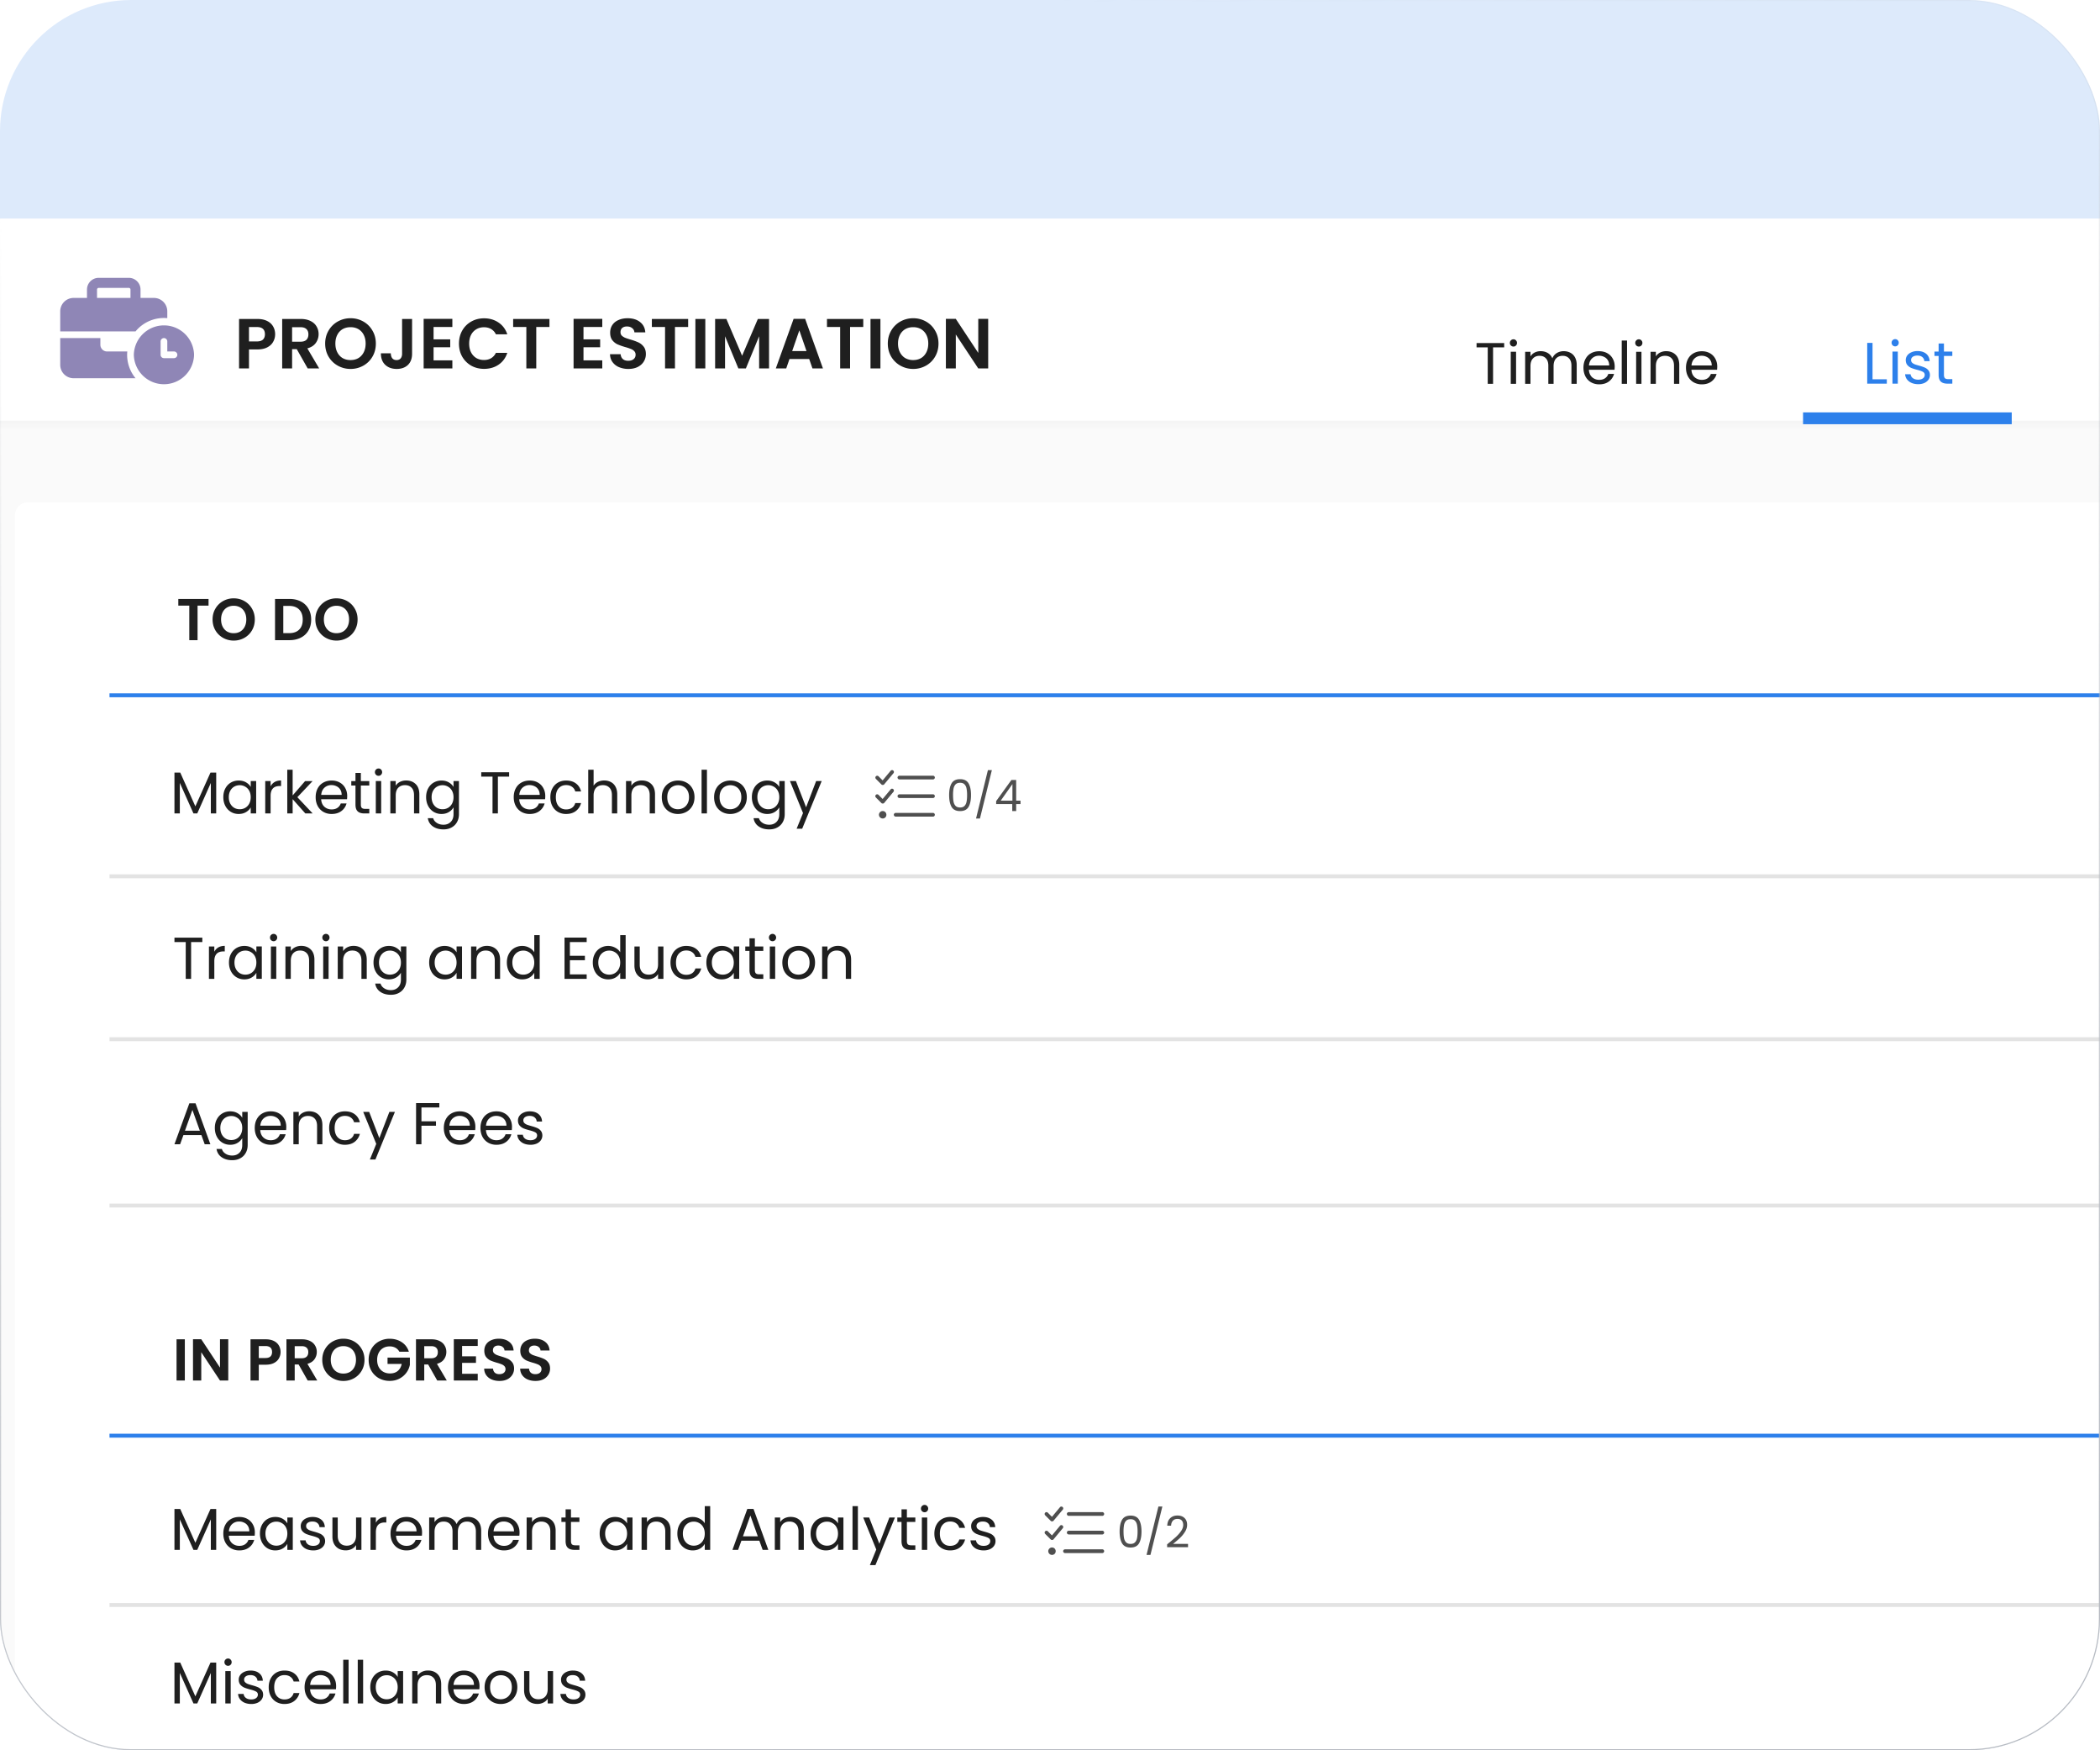<svg width="384" height="320" fill="none" xmlns="http://www.w3.org/2000/svg"><g clip-path="url(#a)"><rect width="384" height="320" rx="24" fill="#DDEAFB"/><g filter="url(#b)"><g clip-path="url(#c)"><rect x="-17.42" y="32" width="609.84" height="288" rx="17.28" fill="#FAFAFA"/><mask id="d" style="mask-type:alpha" maskUnits="userSpaceOnUse" x="-1" y="29" width="577" height="362"><path fill="#D9D9D9" d="M-.141 29.84h575.28v360.623H-.141z"/></mask><g mask="url(#d)"><path d="M716.813 44.437H-19.03v627.656h735.843V44.437Z" fill="#FAFAFA"/><path opacity=".5" d="M776.057-50.012H-19.89v678.315h795.947V-50.012Z" fill="#FAFAFA"/><g filter="url(#e)"><mask id="f" style="mask-type:luminance" maskUnits="userSpaceOnUse" x="-1" y="17" width="758" height="360"><path d="M753.473 17.166H2.953c-1.803 0-3.264 1.512-3.264 3.378v352.142c0 1.865 1.461 3.377 3.264 3.377h750.52c1.802 0 3.263-1.512 3.263-3.377V20.544c0-1.866-1.461-3.378-3.263-3.378Z" fill="#fff"/></mask><g mask="url(#f)"><path d="M753.049 17.157H3.119c-1.8 0-3.26 1.513-3.26 3.378v352.15c0 1.866 1.46 3.378 3.26 3.378h749.93c1.801 0 3.261-1.512 3.261-3.378V20.535c0-1.865-1.46-3.378-3.261-3.378Z" fill="#FAFAFA"/></g></g></g><path d="M-31.82 30.56h757.047v39.157H-31.819V30.56Z" fill="#fff"/><mask id="g" style="mask-type:luminance" maskUnits="userSpaceOnUse" x="-32" y="30" width="758" height="40"><path d="M-31.818 30.56h757.046v39.157H-31.818V30.56Z" fill="#FAFAFA"/></mask><g mask="url(#g)"><path d="M725.228 68.902H-31.818v1.631h757.046v-1.631Z" fill="#F3F3F3"/></g><path d="M18.048 44.632h5.506c.169 0 .306.138.306.306v1.53h-6.118v-1.53c0-.168.138-.306.306-.306Zm-2.142.306v1.53H13.46a2.45 2.45 0 0 0-2.447 2.447v3.671H24.786a6.715 6.715 0 0 1 5.804-2.42v-1.25a2.45 2.45 0 0 0-2.447-2.448h-2.447v-1.53c0-1.181-.96-2.141-2.142-2.141h-5.506c-1.182 0-2.142.96-2.142 2.141Zm7.342 11.32h-3.67a1.222 1.222 0 0 1-1.224-1.225V53.81h-7.342v4.895a2.45 2.45 0 0 0 2.447 2.447h11.327a6.71 6.71 0 0 1-1.51-4.895h-.027Zm12.237.611a5.508 5.508 0 0 0-11.013 0 5.508 5.508 0 0 0 11.013 0Zm-5.506-3.06c.336 0 .611.276.611.613v1.835h1.224c.337 0 .612.275.612.612a.613.613 0 0 1-.612.612H29.98a.613.613 0 0 1-.612-.612v-2.447c0-.337.275-.612.612-.612Z" fill="#8F86B6"/><path d="M180.697 59.36h-1.814l-4.109-6.208v6.208h-1.814v-9.059h1.814l4.109 6.22v-6.22h1.814v9.059ZM166.982 59.45a4.685 4.685 0 0 1-2.332-.596 4.464 4.464 0 0 1-1.685-1.645c-.415-.709-.622-1.508-.622-2.398 0-.881.207-1.672.622-2.372a4.436 4.436 0 0 1 1.685-1.659 4.685 4.685 0 0 1 2.332-.596 4.64 4.64 0 0 1 2.333.596 4.34 4.34 0 0 1 1.672 1.66c.415.7.622 1.49.622 2.371 0 .89-.207 1.69-.622 2.398a4.367 4.367 0 0 1-1.672 1.645 4.686 4.686 0 0 1-2.333.597Zm0-1.62c.545 0 1.024-.12 1.439-.362.415-.25.739-.605.972-1.063.233-.458.35-.99.35-1.594 0-.605-.117-1.132-.35-1.581a2.485 2.485 0 0 0-.972-1.05c-.415-.242-.894-.363-1.439-.363-.544 0-1.028.121-1.451.363a2.485 2.485 0 0 0-.972 1.05c-.233.45-.35.976-.35 1.581s.117 1.136.35 1.594c.233.458.557.812.972 1.063.423.242.907.363 1.451.363ZM160.991 50.314v9.046h-1.814v-9.046h1.814ZM157.853 50.314v1.464h-2.41v7.582h-1.815v-7.582h-2.41v-1.464h6.635ZM147.966 57.636h-3.602l-.597 1.724h-1.905l3.253-9.059h2.113l3.253 9.059h-1.918l-.597-1.724Zm-.492-1.451-1.309-3.785-1.309 3.785h2.618ZM140.626 50.314v9.046h-1.814v-5.884l-2.424 5.884h-1.373l-2.437-5.884v5.884h-1.814v-9.046h2.06l2.877 6.726 2.878-6.726h2.047ZM128.971 50.314v9.046h-1.815v-9.046h1.815ZM125.833 50.314v1.464h-2.411v7.582h-1.814v-7.582h-2.411v-1.464h6.636ZM114.903 59.45a4.345 4.345 0 0 1-1.711-.323 2.809 2.809 0 0 1-1.193-.934c-.293-.405-.444-.885-.453-1.438h1.944c.026.371.155.665.389.881.242.216.57.324.985.324.423 0 .756-.1.998-.298.242-.207.362-.475.362-.803a.921.921 0 0 0-.246-.661 1.645 1.645 0 0 0-.622-.402 8.532 8.532 0 0 0-1.011-.337 12.078 12.078 0 0 1-1.438-.506 2.657 2.657 0 0 1-.946-.764c-.26-.346-.389-.804-.389-1.374 0-.535.134-1.002.402-1.4.267-.397.643-.7 1.127-.907.484-.216 1.037-.324 1.659-.324.933 0 1.689.23 2.268.687.587.45.912 1.08.972 1.892h-1.996a1.008 1.008 0 0 0-.402-.764c-.242-.208-.566-.311-.972-.311-.354 0-.639.09-.855.272-.207.181-.311.445-.311.79 0 .242.078.445.233.61.164.155.363.285.596.388.242.095.579.208 1.011.337a10.56 10.56 0 0 1 1.439.519c.371.172.691.432.959.777.268.346.402.8.402 1.361 0 .484-.126.933-.376 1.348-.251.415-.618.747-1.102.998-.484.242-1.058.363-1.723.363ZM106.696 51.778v2.268h3.046v1.439h-3.046v2.398h3.435v1.477h-5.249v-9.059h5.249v1.477h-3.435ZM100.47 50.314v1.464h-2.411v7.582h-1.814v-7.582h-2.411v-1.464h6.636ZM83.925 54.824c0-.89.199-1.685.596-2.385a4.303 4.303 0 0 1 1.646-1.646c.7-.397 1.482-.596 2.346-.596 1.01 0 1.896.26 2.656.778.76.518 1.292 1.235 1.594 2.151h-2.086a2.152 2.152 0 0 0-.881-.972c-.372-.216-.804-.324-1.296-.324-.527 0-.998.126-1.413.376a2.534 2.534 0 0 0-.959 1.037c-.225.45-.337.976-.337 1.581 0 .596.112 1.123.337 1.581.233.45.553.8.959 1.05.415.242.886.363 1.413.363.492 0 .924-.108 1.296-.324a2.23 2.23 0 0 0 .881-.985h2.086c-.302.924-.833 1.646-1.594 2.164-.751.51-1.637.765-2.656.765-.864 0-1.646-.195-2.346-.584a4.424 4.424 0 0 1-1.646-1.645c-.397-.7-.596-1.495-.596-2.385ZM79.282 51.778v2.268h3.046v1.439h-3.046v2.398h3.435v1.477h-5.25v-9.059h5.25v1.477h-3.435ZM75.352 50.314v6.35c0 .882-.255 1.569-.765 2.061-.51.484-1.192.726-2.047.726-.865 0-1.564-.25-2.1-.752-.527-.501-.79-1.2-.79-2.1h1.814c.008.39.1.692.272.908.181.216.44.324.778.324.328 0 .579-.104.751-.311.173-.208.26-.493.26-.856v-6.35h1.827ZM64.1 59.45a4.687 4.687 0 0 1-2.333-.596 4.466 4.466 0 0 1-1.685-1.645c-.415-.709-.622-1.508-.622-2.398 0-.881.207-1.672.622-2.372a4.438 4.438 0 0 1 1.685-1.659 4.687 4.687 0 0 1 2.333-.596 4.64 4.64 0 0 1 2.332.596c.709.398 1.266.95 1.672 1.66.415.7.622 1.49.622 2.371 0 .89-.207 1.69-.622 2.398a4.37 4.37 0 0 1-1.672 1.645 4.687 4.687 0 0 1-2.332.597Zm0-1.62c.544 0 1.024-.12 1.438-.362.415-.25.739-.605.972-1.063.233-.458.35-.99.35-1.594 0-.605-.117-1.132-.35-1.581a2.49 2.49 0 0 0-.972-1.05c-.414-.242-.894-.363-1.438-.363-.545 0-1.028.121-1.452.363a2.49 2.49 0 0 0-.972 1.05c-.233.45-.35.976-.35 1.581s.117 1.136.35 1.594c.233.458.557.812.972 1.063.423.242.907.363 1.452.363ZM56.264 59.36l-1.996-3.525h-.855v3.525h-1.814v-9.046h3.395c.7 0 1.296.125 1.789.376.492.242.86.574 1.101.998.25.414.376.881.376 1.4 0 .596-.173 1.136-.518 1.62-.346.475-.86.803-1.543.984l2.165 3.668h-2.1Zm-2.851-4.886h1.516c.493 0 .86-.116 1.102-.35.242-.242.363-.574.363-.998 0-.414-.121-.734-.363-.959-.242-.233-.61-.35-1.102-.35h-1.516v2.657ZM50.31 53.113c0 .484-.116.938-.35 1.361-.224.424-.583.765-1.075 1.024-.484.26-1.097.389-1.84.389h-1.517v3.473h-1.814v-9.046h3.33c.7 0 1.297.12 1.79.363.491.242.859.574 1.1.998.251.423.377.903.377 1.438Zm-3.343 1.31c.5 0 .873-.113 1.114-.338.242-.233.363-.557.363-.972 0-.881-.492-1.322-1.477-1.322h-1.439v2.631h1.439ZM361.485 171.44a39.506 39.506 0 0 0 1.657-1.39c.4-.367.736-.747 1.008-1.141.277-.4.416-.791.416-1.174 0-.361-.089-.644-.266-.849-.173-.211-.453-.317-.841-.317-.378 0-.672.12-.883.358-.205.233-.316.547-.333.941h-.733c.023-.621.211-1.102.566-1.44.356-.339.814-.508 1.374-.508.572 0 1.024.158 1.357.475.339.316.508.752.508 1.307 0 .46-.138.91-.416 1.348a5.93 5.93 0 0 1-.933 1.149c-.349.328-.796.711-1.34 1.149h2.864v.633h-4.005v-.541ZM356.696 171.44a39.506 39.506 0 0 0 1.657-1.39c.4-.367.736-.747 1.008-1.141.277-.4.416-.791.416-1.174 0-.361-.089-.644-.267-.849-.172-.211-.452-.317-.84-.317-.378 0-.672.12-.883.358-.205.233-.316.547-.333.941h-.733c.022-.621.211-1.102.566-1.44.356-.339.814-.508 1.374-.508.572 0 1.024.158 1.357.475.339.316.508.752.508 1.307 0 .46-.139.91-.416 1.348a5.93 5.93 0 0 1-.933 1.149c-.349.328-.796.711-1.34 1.149h2.864v.633h-4.005v-.541ZM351.561 168.976c0-.955.155-1.699.466-2.232.311-.538.855-.807 1.632-.807.771 0 1.312.269 1.623.807.311.533.467 1.277.467 2.232 0 .971-.156 1.726-.467 2.264-.311.539-.852.808-1.623.808-.777 0-1.321-.269-1.632-.808-.311-.538-.466-1.293-.466-2.264Zm3.438 0a6.33 6.33 0 0 0-.1-1.224c-.061-.339-.191-.611-.391-.816-.194-.206-.477-.308-.849-.308-.378 0-.666.102-.866.308-.194.205-.325.477-.392.816a6.938 6.938 0 0 0-.091 1.224c0 .499.03.918.091 1.257.067.338.198.61.392.816.2.205.488.308.866.308.372 0 .655-.103.849-.308.2-.206.33-.478.391-.816.067-.339.1-.758.1-1.257ZM346.679 171.44a40.173 40.173 0 0 0 1.657-1.39 6.841 6.841 0 0 0 1.007-1.141c.278-.4.416-.791.416-1.174 0-.361-.088-.644-.266-.849-.172-.211-.452-.317-.841-.317-.377 0-.672.12-.883.358-.205.233-.316.547-.333.941h-.732c.022-.621.211-1.102.566-1.44.355-.339.813-.508 1.374-.508.571 0 1.024.158 1.357.475.338.316.508.752.508 1.307 0 .46-.139.91-.417 1.348a5.926 5.926 0 0 1-.932 1.149c-.35.328-.797.711-1.341 1.149h2.864v.633h-4.004v-.541ZM345.389 172.097a.497.497 0 0 1-.366-.149.499.499 0 0 1-.15-.367c0-.144.05-.266.15-.366.1-.1.222-.15.366-.15.139 0 .256.05.35.15.1.1.15.222.15.366 0 .145-.05.267-.15.367a.46.46 0 0 1-.35.149ZM340.143 171.44a39.367 39.367 0 0 0 1.656-1.39c.4-.367.736-.747 1.008-1.141.277-.4.416-.791.416-1.174 0-.361-.089-.644-.266-.849-.172-.211-.453-.317-.841-.317-.378 0-.672.12-.883.358-.205.233-.316.547-.333.941h-.732c.022-.621.21-1.102.566-1.44.355-.339.813-.508 1.374-.508.571 0 1.024.158 1.357.475.338.316.508.752.508 1.307 0 .46-.139.91-.417 1.348a5.963 5.963 0 0 1-.932 1.149c-.35.328-.797.711-1.341 1.149h2.864v.633h-4.004v-.541ZM335.006 168.976c0-.955.155-1.699.466-2.232.311-.538.855-.807 1.632-.807.772 0 1.313.269 1.624.807.31.533.466 1.277.466 2.232 0 .971-.156 1.726-.466 2.264-.311.539-.852.808-1.624.808-.777 0-1.321-.269-1.632-.808-.311-.538-.466-1.293-.466-2.264Zm3.438 0a6.42 6.42 0 0 0-.099-1.224c-.061-.339-.192-.611-.392-.816-.194-.206-.477-.308-.849-.308-.377 0-.666.102-.866.308-.194.205-.325.477-.391.816a6.927 6.927 0 0 0-.092 1.224c0 .499.031.918.092 1.257.066.338.197.61.391.816.2.205.489.308.866.308.372 0 .655-.103.849-.308.2-.206.331-.478.392-.816.066-.339.099-.758.099-1.257ZM333.625 172.097a.498.498 0 0 1-.367-.149.499.499 0 0 1-.15-.367c0-.144.05-.266.15-.366.1-.1.222-.15.367-.15a.46.46 0 0 1 .349.15c.1.1.15.222.15.366 0 .145-.05.267-.15.367a.46.46 0 0 1-.349.149ZM327.838 170.707v-.574l2.922-4.047h.908v3.963h.832v.658h-.832v1.341h-.75v-1.341h-3.08Zm3.114-3.83-2.24 3.172h2.24v-3.172ZM323.141 171.44a39.367 39.367 0 0 0 1.656-1.39c.4-.367.736-.747 1.008-1.141.277-.4.416-.791.416-1.174 0-.361-.089-.644-.266-.849-.172-.211-.453-.317-.841-.317-.378 0-.672.12-.883.358-.205.233-.316.547-.333.941h-.732c.022-.621.211-1.102.566-1.44.355-.339.813-.508 1.374-.508.571 0 1.024.158 1.357.475.338.316.508.752.508 1.307 0 .46-.139.91-.417 1.348a5.963 5.963 0 0 1-.932 1.149c-.35.328-.797.711-1.341 1.149h2.864v.633h-4.004v-.541Z" fill="#1F1F1F"/><path d="M2.74 86.22a2.379 2.379 0 0 1 2.378-2.38h564.765a2.378 2.378 0 0 1 2.377 2.38v262.36a2.379 2.379 0 0 1-2.377 2.38H5.118a2.379 2.379 0 0 1-2.378-2.38V86.22Z" fill="url(#h)"/><path d="m150.25 134.802-3.564 8.705h-1.015l1.166-2.852-2.387-5.853h1.091l1.858 4.795 1.836-4.795h1.015ZM140.294 134.704c.512 0 .958.112 1.34.335.388.223.676.504.864.842v-1.08h.993v6.048c0 .54-.115 1.019-.345 1.437a2.45 2.45 0 0 1-.994.993c-.425.238-.922.357-1.49.357-.778 0-1.426-.184-1.944-.551a2.149 2.149 0 0 1-.918-1.501h.972c.108.36.331.648.669.864.339.223.745.334 1.221.334.54 0 .979-.169 1.317-.507.346-.339.519-.814.519-1.426v-1.242a2.368 2.368 0 0 1-.864.864c-.382.231-.828.346-1.34.346a2.74 2.74 0 0 1-1.436-.389 2.718 2.718 0 0 1-1.004-1.091c-.245-.468-.368-1.001-.368-1.598 0-.605.123-1.134.368-1.588a2.658 2.658 0 0 1 1.004-1.069 2.799 2.799 0 0 1 1.436-.378Zm2.204 3.046c0-.447-.09-.836-.27-1.167a1.86 1.86 0 0 0-.735-.756 1.925 1.925 0 0 0-1.004-.27 2 2 0 0 0-1.005.259 1.884 1.884 0 0 0-.723.756c-.18.332-.27.72-.27 1.167 0 .453.09.849.27 1.188.18.331.421.587.723.767a2 2 0 0 0 1.005.259c.367 0 .702-.087 1.004-.259.31-.18.555-.436.735-.767.18-.339.27-.731.27-1.177ZM133.527 140.817a3.057 3.057 0 0 1-1.512-.378 2.748 2.748 0 0 1-1.059-1.069c-.252-.468-.378-1.008-.378-1.62 0-.605.13-1.138.389-1.599a2.702 2.702 0 0 1 1.08-1.069 3.083 3.083 0 0 1 1.523-.378c.561 0 1.069.126 1.523.378.453.245.81.598 1.069 1.058.266.461.399.998.399 1.61 0 .612-.136 1.152-.41 1.62-.266.46-.63.817-1.091 1.069a3.143 3.143 0 0 1-1.533.378Zm0-.864c.352 0 .684-.083.993-.249.31-.165.558-.414.745-.745.195-.331.292-.734.292-1.209 0-.476-.094-.879-.281-1.21a1.8 1.8 0 0 0-.734-.734 2.011 2.011 0 0 0-.983-.249c-.36 0-.691.083-.994.249a1.753 1.753 0 0 0-.712.734c-.18.331-.27.734-.27 1.21 0 .482.086.889.259 1.22.18.331.417.58.713.745.295.159.619.238.972.238ZM129.27 132.728v7.992h-.983v-7.992h.983ZM123.96 140.817a3.062 3.062 0 0 1-1.512-.378 2.753 2.753 0 0 1-1.058-1.069c-.252-.468-.378-1.008-.378-1.62 0-.605.129-1.138.389-1.599a2.702 2.702 0 0 1 1.08-1.069 3.079 3.079 0 0 1 1.522-.378c.562 0 1.07.126 1.523.378.454.245.81.598 1.069 1.058.267.461.4.998.4 1.61 0 .612-.137 1.152-.41 1.62-.267.46-.63.817-1.091 1.069a3.144 3.144 0 0 1-1.534.378Zm0-.864c.353 0 .684-.083.994-.249.309-.165.558-.414.745-.745.194-.331.292-.734.292-1.209 0-.476-.094-.879-.281-1.21a1.797 1.797 0 0 0-.735-.734 2.008 2.008 0 0 0-.982-.249c-.36 0-.692.083-.994.249a1.756 1.756 0 0 0-.713.734c-.18.331-.27.734-.27 1.21 0 .482.087.889.259 1.22.18.331.418.58.713.745.295.159.619.238.972.238ZM117.354 134.693c.72 0 1.304.22 1.75.659.446.432.67 1.059.67 1.879v3.489h-.972v-3.348c0-.591-.148-1.041-.443-1.35-.295-.317-.699-.475-1.21-.475-.518 0-.932.162-1.242.486-.302.324-.453.795-.453 1.414v3.273h-.983v-5.919h.983v.843c.194-.303.457-.537.788-.702a2.489 2.489 0 0 1 1.112-.249ZM110.5 134.694c.447 0 .85.097 1.21.291.36.188.641.472.842.854.209.381.313.846.313 1.393v3.488h-.972v-3.348c0-.59-.147-1.04-.442-1.35-.296-.317-.699-.475-1.21-.475-.518 0-.932.162-1.242.486-.302.324-.454.796-.454 1.415v3.272h-.983v-7.992h.983v2.916c.195-.302.461-.536.799-.702a2.65 2.65 0 0 1 1.156-.248ZM100.636 137.75c0-.612.122-1.145.367-1.599a2.643 2.643 0 0 1 1.015-1.069c.439-.252.94-.378 1.501-.378.728 0 1.325.176 1.793.529.475.353.789.843.94 1.469h-1.059c-.1-.36-.298-.644-.594-.853-.288-.209-.648-.313-1.08-.313-.561 0-1.015.194-1.36.583-.346.381-.519.925-.519 1.631 0 .712.173 1.263.519 1.652.345.389.799.583 1.36.583.432 0 .792-.101 1.08-.302.288-.202.486-.49.594-.864h1.059a2.627 2.627 0 0 1-.951 1.458c-.475.36-1.069.54-1.782.54a2.962 2.962 0 0 1-1.501-.378 2.65 2.65 0 0 1-1.015-1.069c-.245-.461-.367-1.001-.367-1.62ZM99.706 137.534c0 .187-.011.385-.033.594h-4.73c.036.583.234 1.04.594 1.371.367.324.81.486 1.328.486.425 0 .778-.097 1.059-.291.288-.202.49-.468.604-.8h1.059a2.571 2.571 0 0 1-.95 1.394c-.476.352-1.066.529-1.772.529a3.022 3.022 0 0 1-1.512-.378 2.7 2.7 0 0 1-1.036-1.069c-.252-.468-.378-1.008-.378-1.62 0-.612.122-1.149.367-1.61.245-.46.587-.813 1.026-1.058.446-.252.957-.378 1.533-.378.562 0 1.059.122 1.49.367.433.245.764.583.994 1.015.238.425.357.908.357 1.448Zm-1.016-.206c0-.374-.082-.694-.248-.961a1.56 1.56 0 0 0-.68-.615 2.029 2.029 0 0 0-.94-.216 1.84 1.84 0 0 0-1.274.475c-.346.317-.544.756-.594 1.317h3.737ZM93.096 133.192v.8h-2.052v6.728h-.983v-6.728h-2.063v-.8h5.098ZM80.726 134.704c.511 0 .958.112 1.34.335.388.223.676.504.863.842v-1.08h.994v6.048c0 .54-.115 1.019-.346 1.437-.23.424-.561.756-.993.993-.425.238-.922.357-1.49.357-.778 0-1.426-.184-1.945-.551a2.153 2.153 0 0 1-.918-1.501h.972c.108.36.331.648.67.864.338.223.745.334 1.22.334.54 0 .98-.169 1.318-.507.345-.339.518-.814.518-1.426v-1.242a2.36 2.36 0 0 1-.864.864c-.381.231-.828.346-1.339.346a2.74 2.74 0 0 1-1.436-.389 2.726 2.726 0 0 1-1.005-1.091c-.245-.468-.367-1.001-.367-1.598 0-.605.122-1.134.367-1.588.245-.461.58-.817 1.005-1.069.432-.252.91-.378 1.436-.378Zm2.203 3.046c0-.447-.09-.836-.27-1.167a1.861 1.861 0 0 0-.734-.756 1.927 1.927 0 0 0-1.005-.27c-.367 0-.702.087-1.004.259a1.883 1.883 0 0 0-.724.756c-.18.332-.27.72-.27 1.167 0 .453.09.849.27 1.188.18.331.422.587.724.767.302.172.637.259 1.004.259.368 0 .702-.087 1.005-.259.31-.18.554-.436.734-.767.18-.339.27-.731.27-1.177ZM74.26 134.693c.72 0 1.303.22 1.75.659.446.432.669 1.059.669 1.879v3.489h-.972v-3.348c0-.591-.148-1.041-.443-1.35-.295-.317-.698-.475-1.21-.475-.518 0-.932.162-1.242.486-.302.324-.453.795-.453 1.414v3.273h-.983v-5.919h.983v.843a1.95 1.95 0 0 1 .788-.702c.339-.166.71-.249 1.113-.249ZM69.226 133.84a.645.645 0 0 1-.475-.194.647.647 0 0 1-.194-.475c0-.187.064-.346.194-.475a.645.645 0 0 1 .475-.195c.18 0 .331.065.454.195.13.129.194.288.194.475a.647.647 0 0 1-.194.475.597.597 0 0 1-.454.194Zm.475.962v5.918h-.982v-5.918h.982ZM65.984 135.612v3.488c0 .288.061.493.184.616.122.115.334.172.637.172h.723v.832h-.885c-.547 0-.958-.126-1.231-.378-.274-.252-.41-.666-.41-1.242v-3.488h-.768v-.81h.767v-1.491h.983v1.491h1.544v.81h-1.544ZM63.488 137.534c0 .187-.01.385-.032.594h-4.73c.035.583.233 1.04.593 1.371.367.324.81.486 1.328.486.425 0 .778-.097 1.059-.291.288-.202.49-.468.605-.8h1.058a2.571 2.571 0 0 1-.95 1.394c-.475.352-1.066.529-1.771.529a3.022 3.022 0 0 1-1.513-.378 2.7 2.7 0 0 1-1.036-1.069c-.252-.468-.378-1.008-.378-1.62 0-.612.122-1.149.367-1.61.245-.46.587-.813 1.026-1.058.446-.252.958-.378 1.534-.378.561 0 1.058.122 1.49.367.432.245.763.583.994 1.015.237.425.356.908.356 1.448Zm-1.015-.206c0-.374-.083-.694-.249-.961a1.56 1.56 0 0 0-.68-.615 2.029 2.029 0 0 0-.94-.216 1.84 1.84 0 0 0-1.274.475c-.346.317-.544.756-.594 1.317h3.737ZM55.834 140.72l-2.322-2.613v2.613h-.983v-7.992h.983v4.698l2.279-2.624h1.372l-2.787 2.948 2.797 2.97h-1.339ZM49.483 135.763c.173-.339.417-.602.734-.789.324-.187.717-.281 1.177-.281v1.016h-.259c-1.101 0-1.652.597-1.652 1.792v3.219H48.5v-5.919h.983v.962ZM40.835 137.739c0-.605.122-1.134.367-1.588.245-.461.58-.817 1.005-1.069.432-.252.91-.378 1.436-.378.518 0 .968.112 1.35.335.382.223.666.504.853.842v-1.08h.994v5.919h-.994v-1.102a2.338 2.338 0 0 1-.875.864c-.381.223-.828.335-1.339.335-.525 0-1-.13-1.425-.389a2.726 2.726 0 0 1-1.005-1.091c-.245-.468-.367-1.001-.367-1.598Zm5.011.011c0-.447-.09-.836-.27-1.167a1.861 1.861 0 0 0-.734-.756 1.927 1.927 0 0 0-1.005-.27c-.367 0-.702.087-1.004.259a1.883 1.883 0 0 0-.724.756c-.18.332-.27.72-.27 1.167 0 .453.09.849.27 1.188.18.331.422.587.724.767.302.172.637.259 1.004.259.368 0 .702-.087 1.005-.259.31-.18.554-.436.734-.767.18-.339.27-.731.27-1.177ZM39.535 133.246v7.474h-.983v-5.573l-2.484 5.573h-.691l-2.495-5.584v5.584H31.9v-7.474h1.059l2.765 6.178 2.764-6.178h1.048Z" fill="#1F1F1F"/><path d="M20.02 181.997h534.961" stroke="#E3E3E3" stroke-width=".72"/><path d="M97.013 201.297c-.454 0-.86-.076-1.22-.227a2.114 2.114 0 0 1-.854-.648 1.75 1.75 0 0 1-.345-.961h1.015a1 1 0 0 0 .41.723c.252.188.58.281.983.281.375 0 .67-.083.886-.248a.76.76 0 0 0 .324-.627.606.606 0 0 0-.346-.572c-.23-.13-.587-.256-1.07-.378-.438-.115-.798-.23-1.08-.346a2.038 2.038 0 0 1-.712-.529c-.194-.237-.291-.547-.291-.929 0-.302.09-.579.27-.831.18-.252.435-.45.766-.594.332-.151.71-.227 1.134-.227.656 0 1.185.166 1.588.497.403.331.62.785.648 1.361h-.983a1.01 1.01 0 0 0-.378-.746c-.223-.187-.525-.28-.907-.28-.353 0-.634.075-.843.226a.703.703 0 0 0-.313.594c0 .195.062.357.184.486.13.123.288.224.475.303.195.072.461.155.8.248.424.115.77.231 1.036.346.267.108.493.273.68.497.195.223.296.514.303.874 0 .324-.09.616-.27.875-.18.259-.436.465-.767.616a2.742 2.742 0 0 1-1.123.216ZM93.62 198.014c0 .187-.01.385-.032.594h-4.73c.036.583.234 1.04.594 1.371.367.324.81.486 1.328.486.425 0 .778-.097 1.059-.291.288-.202.49-.468.605-.8h1.058a2.571 2.571 0 0 1-.95 1.394c-.476.352-1.066.529-1.772.529a3.022 3.022 0 0 1-1.512-.378 2.7 2.7 0 0 1-1.037-1.069c-.251-.468-.377-1.008-.377-1.62 0-.612.122-1.149.367-1.61.245-.46.587-.813 1.026-1.058.446-.252.957-.378 1.533-.378.562 0 1.059.122 1.49.367.433.245.764.583.994 1.015.238.425.357.908.357 1.448Zm-1.014-.206c0-.374-.083-.694-.249-.961a1.56 1.56 0 0 0-.68-.615 2.029 2.029 0 0 0-.94-.216 1.84 1.84 0 0 0-1.274.475c-.346.317-.544.756-.594 1.317h3.737ZM86.924 198.014c0 .187-.011.385-.033.594h-4.73c.036.583.234 1.04.594 1.371.367.324.81.486 1.328.486.425 0 .778-.097 1.058-.291a1.59 1.59 0 0 0 .605-.8h1.059a2.571 2.571 0 0 1-.95 1.394c-.476.352-1.066.529-1.772.529a3.022 3.022 0 0 1-1.512-.378 2.7 2.7 0 0 1-1.037-1.069c-.252-.468-.378-1.008-.378-1.62 0-.612.123-1.149.367-1.61.245-.46.587-.813 1.026-1.058.447-.252.958-.378 1.534-.378.562 0 1.058.122 1.49.367.433.245.764.583.994 1.015.238.425.357.908.357 1.448Zm-1.016-.206c0-.374-.082-.694-.248-.961a1.56 1.56 0 0 0-.68-.615 2.029 2.029 0 0 0-.94-.216 1.84 1.84 0 0 0-1.275.475c-.345.317-.543.756-.594 1.317h3.737ZM80.336 193.672v.8h-3.272v2.538h2.657v.799h-2.657v3.391h-.983v-7.528h4.255ZM72.214 195.282l-3.564 8.705h-1.016l1.167-2.852-2.387-5.853h1.09l1.858 4.795 1.837-4.795h1.015ZM60.188 198.23c0-.612.123-1.145.368-1.599a2.643 2.643 0 0 1 1.015-1.069c.44-.252.94-.378 1.501-.378.727 0 1.325.176 1.793.529.475.353.788.843.94 1.469h-1.059c-.1-.36-.299-.644-.594-.853-.288-.209-.648-.313-1.08-.313-.562 0-1.015.194-1.36.583-.346.381-.52.925-.52 1.631 0 .712.174 1.263.52 1.652.345.389.798.583 1.36.583.432 0 .792-.101 1.08-.302.288-.202.486-.49.594-.864h1.059a2.628 2.628 0 0 1-.95 1.458c-.476.36-1.07.54-1.783.54a2.962 2.962 0 0 1-1.501-.378 2.649 2.649 0 0 1-1.015-1.069c-.245-.461-.367-1.001-.367-1.62ZM56.531 195.174c.72 0 1.303.219 1.75.658.446.432.67 1.059.67 1.88v3.488h-.973v-3.348c0-.59-.147-1.04-.443-1.35-.295-.317-.698-.475-1.21-.475-.518 0-.931.162-1.241.486-.303.324-.454.795-.454 1.415v3.272h-.983v-5.918h.983v.842c.195-.302.457-.536.789-.702a2.49 2.49 0 0 1 1.112-.248ZM52.35 198.014c0 .187-.01.385-.032.594h-4.73c.035.583.233 1.04.593 1.371.368.324.81.486 1.329.486.425 0 .777-.097 1.058-.291.288-.202.49-.468.605-.8h1.058a2.571 2.571 0 0 1-.95 1.394c-.475.352-1.066.529-1.771.529a3.022 3.022 0 0 1-1.512-.378 2.7 2.7 0 0 1-1.037-1.069c-.252-.468-.378-1.008-.378-1.62 0-.612.122-1.149.367-1.61.245-.46.587-.813 1.026-1.058.447-.252.958-.378 1.534-.378.561 0 1.058.122 1.49.367.432.245.763.583.994 1.015.237.425.356.908.356 1.448Zm-1.015-.206c0-.374-.083-.694-.248-.961a1.56 1.56 0 0 0-.68-.615 2.029 2.029 0 0 0-.94-.216 1.84 1.84 0 0 0-1.275.475c-.345.317-.543.756-.594 1.317h3.737ZM42.093 195.184c.511 0 .958.112 1.34.335.388.223.676.504.863.842v-1.08h.994v6.048c0 .54-.115 1.019-.346 1.437-.23.424-.561.756-.993.993-.425.238-.922.357-1.49.357-.778 0-1.426-.184-1.945-.551a2.153 2.153 0 0 1-.918-1.501h.972c.108.36.332.648.67.864.338.223.745.334 1.22.334.54 0 .98-.169 1.318-.507.346-.339.518-.814.518-1.426v-1.242a2.36 2.36 0 0 1-.864.864c-.381.231-.828.346-1.339.346a2.74 2.74 0 0 1-1.436-.389 2.726 2.726 0 0 1-1.005-1.091c-.244-.468-.367-1.001-.367-1.598 0-.605.123-1.134.367-1.588.245-.461.58-.817 1.005-1.069.432-.252.91-.378 1.436-.378Zm2.203 3.046c0-.447-.09-.836-.27-1.167a1.861 1.861 0 0 0-.734-.756 1.927 1.927 0 0 0-1.004-.27c-.368 0-.702.087-1.005.259a1.883 1.883 0 0 0-.723.756c-.18.332-.27.72-.27 1.167 0 .453.09.849.27 1.188.18.331.42.587.723.767.303.172.637.259 1.005.259.367 0 .702-.087 1.004-.259.31-.18.554-.436.734-.767.18-.339.27-.731.27-1.177ZM36.824 199.526h-3.283l-.605 1.674H31.9l2.722-7.484h1.134l2.71 7.484H37.43l-.605-1.674Zm-.28-.799-1.361-3.801-1.361 3.801h2.721ZM61.532 109.116a3.908 3.908 0 0 1-1.944-.497 3.722 3.722 0 0 1-1.404-1.372c-.345-.59-.518-1.256-.518-1.998 0-.734.173-1.393.518-1.976a3.7 3.7 0 0 1 1.404-1.383 3.907 3.907 0 0 1 1.944-.496c.713 0 1.361.165 1.944.496.59.332 1.055.792 1.394 1.383.345.583.518 1.242.518 1.976 0 .742-.173 1.408-.518 1.998a3.643 3.643 0 0 1-1.394 1.372 3.908 3.908 0 0 1-1.944.497Zm0-1.35c.454 0 .854-.101 1.2-.303a2.15 2.15 0 0 0 .81-.885c.194-.382.29-.825.29-1.329s-.096-.943-.29-1.317a2.07 2.07 0 0 0-.81-.875 2.332 2.332 0 0 0-1.2-.303 2.39 2.39 0 0 0-1.21.303 2.07 2.07 0 0 0-.81.875c-.194.374-.29.813-.29 1.317s.096.947.29 1.329c.195.381.465.676.81.885a2.39 2.39 0 0 0 1.21.303ZM52.926 101.502c.792 0 1.487.154 2.085.464.604.31 1.069.752 1.393 1.328.331.569.497 1.232.497 1.988s-.166 1.418-.497 1.987a3.312 3.312 0 0 1-1.393 1.307c-.598.309-1.293.464-2.085.464h-2.635v-7.538h2.635Zm-.054 6.253c.792 0 1.404-.216 1.836-.648.432-.432.648-1.041.648-1.825 0-.785-.216-1.397-.648-1.836-.432-.447-1.044-.67-1.836-.67h-1.069v4.979h1.07ZM42.737 109.116a3.908 3.908 0 0 1-1.944-.497 3.722 3.722 0 0 1-1.404-1.372c-.345-.59-.518-1.256-.518-1.998 0-.734.173-1.393.518-1.976a3.7 3.7 0 0 1 1.404-1.383 3.907 3.907 0 0 1 1.944-.496c.713 0 1.361.165 1.944.496.59.332 1.055.792 1.394 1.383.345.583.518 1.242.518 1.976 0 .742-.173 1.408-.518 1.998a3.643 3.643 0 0 1-1.394 1.372 3.908 3.908 0 0 1-1.944.497Zm0-1.35c.454 0 .854-.101 1.2-.303a2.15 2.15 0 0 0 .81-.885c.194-.382.29-.825.29-1.329s-.096-.943-.29-1.317a2.07 2.07 0 0 0-.81-.875 2.332 2.332 0 0 0-1.2-.303 2.39 2.39 0 0 0-1.21.303 2.07 2.07 0 0 0-.81.875c-.194.374-.29.813-.29 1.317s.096.947.29 1.329c.195.381.465.676.81.885a2.39 2.39 0 0 0 1.21.303ZM38.135 101.502v1.22h-2.009v6.318h-1.512v-6.318h-2.008v-1.22h5.53Z" fill="#1F1F1F"/><path d="M20.02 152.218h534.961" stroke="#E3E3E3" stroke-width=".72"/><path d="M153.214 164.933c.72 0 1.303.22 1.749.659.447.432.67 1.059.67 1.879v3.489h-.972v-3.348c0-.591-.148-1.041-.443-1.35-.295-.317-.698-.475-1.21-.475-.518 0-.932.162-1.242.486-.302.324-.453.795-.453 1.414v3.273h-.983v-5.919h.983v.843c.194-.303.457-.537.788-.702a2.493 2.493 0 0 1 1.113-.249ZM146.003 171.057a3.062 3.062 0 0 1-1.512-.378 2.753 2.753 0 0 1-1.058-1.069c-.252-.468-.378-1.008-.378-1.62 0-.605.129-1.138.388-1.599a2.714 2.714 0 0 1 1.08-1.069 3.085 3.085 0 0 1 1.523-.378c.562 0 1.069.126 1.523.378.454.245.81.598 1.069 1.058.267.461.4.998.4 1.61 0 .612-.137 1.152-.411 1.62-.266.46-.63.817-1.09 1.069a3.144 3.144 0 0 1-1.534.378Zm0-.864c.353 0 .684-.083.994-.249.309-.165.558-.414.745-.745.194-.331.291-.734.291-1.209 0-.476-.093-.879-.28-1.21a1.803 1.803 0 0 0-.735-.734 2.009 2.009 0 0 0-.983-.249c-.36 0-.691.083-.993.249a1.756 1.756 0 0 0-.713.734c-.18.331-.27.734-.27 1.21 0 .482.086.889.259 1.22.18.331.418.58.713.745.295.159.619.238.972.238ZM141.272 164.08a.645.645 0 0 1-.475-.194.645.645 0 0 1-.194-.475c0-.187.064-.346.194-.475a.646.646 0 0 1 .475-.195.6.6 0 0 1 .454.195.647.647 0 0 1 .194.475.649.649 0 0 1-.194.475.599.599 0 0 1-.454.194Zm.475.962v5.918h-.982v-5.918h.982ZM138.03 165.852v3.488c0 .288.061.493.183.616.123.115.335.172.638.172h.723v.832h-.885c-.548 0-.958-.126-1.232-.378-.273-.252-.41-.666-.41-1.242v-3.488h-.767v-.81h.767v-1.491h.983v1.491h1.544v.81h-1.544ZM129.165 167.979c0-.605.122-1.134.367-1.588.245-.461.58-.817 1.005-1.069.432-.252.91-.378 1.436-.378.518 0 .968.112 1.35.335.382.223.666.504.853.842v-1.08h.994v5.919h-.994v-1.102a2.334 2.334 0 0 1-.875.864c-.381.223-.828.335-1.339.335-.525 0-1.001-.13-1.425-.389a2.728 2.728 0 0 1-1.005-1.091c-.245-.468-.367-1.001-.367-1.598Zm5.011.011c0-.447-.09-.836-.27-1.167a1.864 1.864 0 0 0-.734-.756 1.928 1.928 0 0 0-1.005-.27c-.367 0-.702.087-1.004.259a1.887 1.887 0 0 0-.724.756c-.18.332-.27.72-.27 1.167 0 .453.09.849.27 1.188.18.331.422.587.724.767.302.172.637.259 1.004.259.368 0 .702-.087 1.005-.259.309-.18.554-.436.734-.767.18-.339.27-.731.27-1.177ZM122.604 167.99c0-.612.123-1.145.368-1.599a2.637 2.637 0 0 1 1.015-1.069 2.96 2.96 0 0 1 1.501-.378c.727 0 1.325.176 1.793.529.475.353.788.843.94 1.469h-1.059a1.513 1.513 0 0 0-.594-.853c-.288-.209-.648-.313-1.08-.313-.562 0-1.015.194-1.361.583-.345.381-.518.925-.518 1.631 0 .712.173 1.263.518 1.652.346.389.799.583 1.361.583.432 0 .792-.101 1.08-.302.288-.202.486-.49.594-.864h1.059a2.633 2.633 0 0 1-.951 1.458c-.475.36-1.069.54-1.782.54a2.96 2.96 0 0 1-1.501-.378 2.643 2.643 0 0 1-1.015-1.069c-.245-.461-.368-1.001-.368-1.62ZM121.313 165.042v5.918h-.983v-.875c-.187.303-.45.54-.789.713a2.421 2.421 0 0 1-1.101.249c-.461 0-.875-.094-1.242-.281a2.158 2.158 0 0 1-.875-.864c-.209-.382-.313-.846-.313-1.393v-3.467h.972v3.337c0 .583.147 1.033.443 1.35.295.31.698.464 1.209.464.526 0 .94-.162 1.242-.486.303-.324.454-.795.454-1.414v-3.251h.983ZM108.398 167.979c0-.604.123-1.134.368-1.587a2.658 2.658 0 0 1 1.004-1.069 2.818 2.818 0 0 1 1.447-.378c.461 0 .889.108 1.285.324.396.208.699.486.908.831v-3.132h.993v7.992h-.993v-1.112a2.35 2.35 0 0 1-.864.875c-.382.223-.828.334-1.34.334a2.74 2.74 0 0 1-1.436-.388 2.725 2.725 0 0 1-1.004-1.091c-.245-.468-.368-1.001-.368-1.599Zm5.012.011c0-.446-.09-.835-.27-1.166a1.86 1.86 0 0 0-.735-.756 1.925 1.925 0 0 0-1.004-.27 1.99 1.99 0 0 0-1.005.259 1.884 1.884 0 0 0-.723.756c-.18.331-.27.72-.27 1.166 0 .454.09.85.27 1.188.18.332.421.587.723.767a1.99 1.99 0 0 0 1.005.259c.367 0 .702-.086 1.004-.259.31-.18.555-.435.735-.767.18-.338.27-.73.27-1.177ZM104.21 164.232v2.516h2.744v.81h-2.744v2.592h3.068v.81h-4.05v-7.538h4.05v.81h-3.068ZM92.684 167.979c0-.604.122-1.134.367-1.587.245-.461.58-.817 1.004-1.069a2.819 2.819 0 0 1 1.447-.378c.461 0 .89.108 1.286.324.396.208.698.486.907.831v-3.132h.993v7.992h-.993v-1.112a2.342 2.342 0 0 1-.864.875c-.382.223-.828.334-1.34.334a2.74 2.74 0 0 1-1.436-.388 2.733 2.733 0 0 1-1.004-1.091c-.245-.468-.367-1.001-.367-1.599Zm5.01.011c0-.446-.09-.835-.27-1.166a1.861 1.861 0 0 0-.734-.756 1.927 1.927 0 0 0-1.004-.27c-.367 0-.702.086-1.004.259a1.883 1.883 0 0 0-.724.756c-.18.331-.27.72-.27 1.166 0 .454.09.85.27 1.188.18.332.421.587.724.767.302.173.637.259 1.004.259s.702-.086 1.004-.259c.31-.18.555-.435.735-.767.18-.338.27-.73.27-1.177ZM89.025 164.933c.72 0 1.303.22 1.75.659.446.432.67 1.059.67 1.879v3.489h-.973v-3.348c0-.591-.147-1.041-.442-1.35-.296-.317-.699-.475-1.21-.475-.518 0-.932.162-1.242.486-.302.324-.454.795-.454 1.414v3.273h-.982v-5.919h.982v.843a1.95 1.95 0 0 1 .789-.702c.338-.166.709-.249 1.112-.249ZM78.477 167.979c0-.605.122-1.134.367-1.588.245-.461.58-.817 1.004-1.069.432-.252.911-.378 1.437-.378.518 0 .968.112 1.35.335.381.223.666.504.853.842v-1.08h.993v5.919h-.993v-1.102a2.338 2.338 0 0 1-.875.864c-.382.223-.828.335-1.34.335-.525 0-1-.13-1.425-.389a2.726 2.726 0 0 1-1.004-1.091c-.245-.468-.367-1.001-.367-1.598Zm5.01.011c0-.447-.09-.836-.27-1.167a1.861 1.861 0 0 0-.734-.756 1.927 1.927 0 0 0-1.004-.27c-.367 0-.702.087-1.004.259a1.883 1.883 0 0 0-.724.756c-.18.332-.27.72-.27 1.167 0 .453.09.849.27 1.188.18.331.421.587.724.767.302.172.637.259 1.004.259s.702-.087 1.004-.259c.31-.18.555-.436.735-.767.18-.339.27-.731.27-1.177ZM71.107 164.944c.511 0 .957.112 1.339.335.389.223.677.504.864.842v-1.08h.994v6.048c0 .54-.116 1.019-.346 1.437-.23.424-.562.756-.994.993-.424.238-.921.357-1.49.357-.778 0-1.426-.184-1.944-.551a2.153 2.153 0 0 1-.918-1.501h.972c.108.36.331.648.67.864.338.223.745.334 1.22.334.54 0 .98-.169 1.318-.507.345-.339.518-.814.518-1.426v-1.242a2.36 2.36 0 0 1-.864.864c-.382.231-.828.346-1.34.346a2.74 2.74 0 0 1-1.436-.389 2.726 2.726 0 0 1-1.004-1.091c-.245-.468-.367-1.001-.367-1.598 0-.605.122-1.134.367-1.588.245-.461.58-.817 1.004-1.069.432-.252.911-.378 1.437-.378Zm2.203 3.046c0-.447-.09-.836-.27-1.167a1.861 1.861 0 0 0-.734-.756 1.927 1.927 0 0 0-1.005-.27c-.367 0-.702.087-1.004.259a1.883 1.883 0 0 0-.724.756c-.18.332-.27.72-.27 1.167 0 .453.09.849.27 1.188.18.331.421.587.724.767.302.172.637.259 1.004.259s.702-.087 1.005-.259c.31-.18.554-.436.734-.767.18-.339.27-.731.27-1.177ZM64.641 164.933c.72 0 1.304.22 1.75.659.446.432.67 1.059.67 1.879v3.489h-.972v-3.348c0-.591-.148-1.041-.443-1.35-.295-.317-.699-.475-1.21-.475-.518 0-.932.162-1.242.486-.302.324-.453.795-.453 1.414v3.273h-.983v-5.919h.983v.843a1.95 1.95 0 0 1 .788-.702c.338-.166.71-.249 1.112-.249ZM59.608 164.08a.645.645 0 0 1-.475-.194.647.647 0 0 1-.195-.475c0-.187.065-.346.195-.475a.645.645 0 0 1 .475-.195c.18 0 .331.065.454.195.13.129.194.288.194.475a.647.647 0 0 1-.194.475.597.597 0 0 1-.454.194Zm.475.962v5.918H59.1v-5.918h.983ZM55.075 164.933c.72 0 1.303.22 1.75.659.446.432.67 1.059.67 1.879v3.489h-.973v-3.348c0-.591-.147-1.041-.443-1.35-.295-.317-.698-.475-1.21-.475-.518 0-.932.162-1.241.486-.303.324-.454.795-.454 1.414v3.273h-.983v-5.919h.983v.843a1.95 1.95 0 0 1 .789-.702c.338-.166.709-.249 1.112-.249ZM50.042 164.08a.645.645 0 0 1-.476-.194.647.647 0 0 1-.194-.475c0-.187.065-.346.194-.475a.645.645 0 0 1 .476-.195c.18 0 .33.065.453.195.13.129.195.288.195.475a.647.647 0 0 1-.195.475.597.597 0 0 1-.453.194Zm.475.962v5.918h-.983v-5.918h.983ZM41.868 167.979c0-.605.123-1.134.367-1.588.245-.461.58-.817 1.005-1.069.432-.252.91-.378 1.436-.378.519 0 .969.112 1.35.335.382.223.666.504.853.842v-1.08h.994v5.919h-.994v-1.102a2.338 2.338 0 0 1-.874.864c-.382.223-.828.335-1.34.335-.525 0-1-.13-1.425-.389a2.726 2.726 0 0 1-1.005-1.091c-.244-.468-.367-1.001-.367-1.598Zm5.011.011c0-.447-.09-.836-.27-1.167a1.861 1.861 0 0 0-.734-.756 1.927 1.927 0 0 0-1.004-.27c-.368 0-.702.087-1.005.259a1.883 1.883 0 0 0-.723.756c-.18.332-.27.72-.27 1.167 0 .453.09.849.27 1.188.18.331.42.587.723.767.303.172.637.259 1.005.259.367 0 .702-.087 1.004-.259.31-.18.554-.436.734-.767.18-.339.27-.731.27-1.177ZM39.189 166.003c.173-.339.417-.602.734-.789.324-.187.717-.281 1.177-.281v1.016h-.259c-1.101 0-1.652.597-1.652 1.792v3.219h-.983v-5.919h.983v.962ZM36.997 163.432v.8h-2.052v6.728h-.983v-6.728H31.9v-.8h5.098Z" fill="#1F1F1F"/><path d="M20.02 212.407h534.961M20.02 285.44h534.961" stroke="#E3E3E3" stroke-width=".72"/><path d="M20.02 254.48h534.961M20.02 119.12h534.961" stroke="#2D80EB" stroke-width=".72"/><path d="M179.879 275.457c-.453 0-.86-.076-1.22-.227a2.107 2.107 0 0 1-.853-.648 1.753 1.753 0 0 1-.346-.961h1.015c.029.295.166.536.411.724.252.187.579.28.982.28.375 0 .67-.082.886-.248a.759.759 0 0 0 .324-.626c0-.26-.115-.45-.346-.573-.23-.129-.586-.255-1.069-.378a8.833 8.833 0 0 1-1.08-.345 2.063 2.063 0 0 1-.713-.53c-.194-.237-.291-.547-.291-.928 0-.303.09-.58.27-.832.18-.252.435-.45.767-.594a2.704 2.704 0 0 1 1.134-.227c.655 0 1.184.166 1.587.497.403.331.619.785.648 1.361h-.983a1.003 1.003 0 0 0-.378-.745c-.223-.188-.525-.281-.907-.281-.353 0-.633.075-.842.227a.7.7 0 0 0-.313.594c0 .194.061.356.183.486.13.122.288.223.475.302.195.072.461.155.8.248.424.116.77.231 1.036.346.267.108.494.274.681.497.194.223.295.515.302.875 0 .324-.09.615-.27.874-.18.26-.435.465-.767.616a2.74 2.74 0 0 1-1.123.216ZM170.856 272.39c0-.612.123-1.145.368-1.599.244-.46.583-.817 1.015-1.069a2.96 2.96 0 0 1 1.501-.378c.727 0 1.325.177 1.793.529.475.353.788.843.939 1.469h-1.058a1.513 1.513 0 0 0-.594-.853c-.288-.209-.648-.313-1.08-.313-.562 0-1.015.194-1.361.583-.345.382-.518.925-.518 1.631 0 .713.173 1.263.518 1.652.346.389.799.583 1.361.583.432 0 .792-.1 1.08-.302.288-.202.486-.49.594-.864h1.058a2.626 2.626 0 0 1-.95 1.458c-.475.36-1.069.54-1.782.54a2.96 2.96 0 0 1-1.501-.378 2.637 2.637 0 0 1-1.015-1.069c-.245-.461-.368-1.001-.368-1.62ZM169.074 268.48a.643.643 0 0 1-.475-.194.646.646 0 0 1-.195-.475c0-.187.065-.346.195-.475a.644.644 0 0 1 .475-.195.6.6 0 0 1 .454.195.647.647 0 0 1 .194.475.649.649 0 0 1-.194.475.599.599 0 0 1-.454.194Zm.475.962v5.918h-.983v-5.918h.983ZM165.831 270.252v3.488c0 .288.061.493.183.616.123.115.335.172.637.172h.724v.832h-.886c-.547 0-.957-.126-1.231-.378-.273-.252-.41-.666-.41-1.242v-3.488h-.767v-.81h.767v-1.491h.983v1.491h1.544v.81h-1.544ZM163.644 269.442l-3.564 8.705h-1.015l1.167-2.852-2.387-5.853h1.091l1.857 4.795 1.836-4.795h1.015ZM156.871 267.368v7.992h-.982v-7.992h.982ZM148.223 272.379c0-.605.122-1.134.367-1.588.245-.46.579-.817 1.004-1.069a2.8 2.8 0 0 1 1.437-.378c.518 0 .968.112 1.35.335.381.223.666.504.853.842v-1.08h.993v5.919h-.993v-1.102a2.342 2.342 0 0 1-.875.864c-.382.223-.828.335-1.339.335-.526 0-1.001-.13-1.426-.389a2.725 2.725 0 0 1-1.004-1.091c-.245-.468-.367-1-.367-1.598Zm5.011.011c0-.447-.09-.835-.27-1.167a1.86 1.86 0 0 0-.735-.756 1.925 1.925 0 0 0-1.004-.27c-.367 0-.702.087-1.004.26a1.867 1.867 0 0 0-.724.756c-.18.331-.27.72-.27 1.166 0 .454.09.85.27 1.188.18.331.421.587.724.767.302.173.637.259 1.004.259s.702-.086 1.004-.259c.31-.18.555-.436.735-.767.18-.338.27-.731.27-1.177ZM144.565 269.334c.72 0 1.303.219 1.75.658.446.432.669 1.059.669 1.88v3.488h-.972v-3.348c0-.59-.147-1.04-.442-1.35-.296-.317-.699-.475-1.21-.475-.518 0-.932.162-1.242.486-.302.324-.454.795-.454 1.415v3.272h-.982v-5.918h.982v.842c.195-.302.458-.536.789-.702a2.488 2.488 0 0 1 1.112-.248ZM138.854 273.686h-3.283l-.605 1.674h-1.036l2.721-7.484h1.134l2.711 7.484h-1.037l-.605-1.674Zm-.28-.799-1.361-3.801-1.361 3.801h2.722ZM123.859 272.38c0-.605.123-1.134.368-1.588a2.658 2.658 0 0 1 1.004-1.069 2.818 2.818 0 0 1 1.447-.378c.461 0 .889.108 1.285.324.396.209.699.486.908.831v-3.132h.993v7.992h-.993v-1.112a2.35 2.35 0 0 1-.864.875c-.382.223-.828.335-1.34.335a2.74 2.74 0 0 1-1.436-.389 2.718 2.718 0 0 1-1.004-1.091c-.245-.468-.368-1.001-.368-1.598Zm5.012.01c0-.446-.09-.835-.27-1.166a1.86 1.86 0 0 0-.735-.756 1.925 1.925 0 0 0-1.004-.27 1.99 1.99 0 0 0-1.005.259 1.884 1.884 0 0 0-.723.756c-.18.331-.27.72-.27 1.167 0 .453.09.849.27 1.188.18.331.421.586.723.766.303.173.638.26 1.005.26.367 0 .702-.087 1.004-.26.31-.18.555-.435.735-.766.18-.339.27-.731.27-1.178ZM120.202 269.334c.72 0 1.303.219 1.75.658.446.432.669 1.059.669 1.88v3.488h-.972v-3.348c0-.59-.147-1.04-.443-1.35-.295-.317-.698-.475-1.209-.475-.519 0-.933.162-1.242.486-.303.324-.454.795-.454 1.415v3.272h-.983v-5.918h.983v.842c.195-.302.457-.536.789-.702a2.488 2.488 0 0 1 1.112-.248ZM109.653 272.379c0-.605.123-1.134.368-1.588.244-.46.579-.817 1.004-1.069a2.799 2.799 0 0 1 1.436-.378c.519 0 .969.112 1.35.335.382.223.666.504.854.842v-1.08h.993v5.919h-.993v-1.102a2.342 2.342 0 0 1-.875.864c-.382.223-.828.335-1.339.335-.526 0-1.001-.13-1.426-.389a2.718 2.718 0 0 1-1.004-1.091c-.245-.468-.368-1-.368-1.598Zm5.012.011c0-.447-.09-.835-.27-1.167a1.86 1.86 0 0 0-.735-.756 1.925 1.925 0 0 0-1.004-.27c-.367 0-.702.087-1.005.26a1.872 1.872 0 0 0-.723.756c-.18.331-.27.72-.27 1.166 0 .454.09.85.27 1.188.18.331.421.587.723.767a1.99 1.99 0 0 0 1.005.259c.367 0 .702-.086 1.004-.259.31-.18.555-.436.735-.767.18-.338.27-.731.27-1.177ZM104.406 270.252v3.488c0 .288.061.493.183.616.123.115.335.172.638.172h.723v.832h-.885c-.548 0-.958-.126-1.232-.378-.273-.252-.41-.666-.41-1.242v-3.488h-.767v-.81h.767v-1.491h.983v1.491h1.544v.81h-1.544ZM99.182 269.334c.72 0 1.304.219 1.75.658.446.432.67 1.059.67 1.88v3.488h-.972v-3.348c0-.59-.148-1.04-.443-1.35-.295-.317-.699-.475-1.21-.475-.518 0-.932.162-1.242.486-.302.324-.453.795-.453 1.415v3.272h-.983v-5.918h.983v.842c.194-.302.457-.536.788-.702a2.49 2.49 0 0 1 1.112-.248ZM95.002 272.174c0 .187-.011.385-.033.594h-4.73c.036.583.234 1.04.594 1.371.367.324.81.486 1.328.486.425 0 .778-.097 1.059-.291.288-.202.49-.468.604-.799h1.059a2.573 2.573 0 0 1-.95 1.393c-.476.353-1.066.529-1.772.529a3.022 3.022 0 0 1-1.512-.378 2.693 2.693 0 0 1-1.037-1.069c-.252-.468-.378-1.008-.378-1.62 0-.612.123-1.149.368-1.609a2.554 2.554 0 0 1 1.026-1.059c.446-.252.957-.378 1.533-.378.562 0 1.059.123 1.49.367a2.5 2.5 0 0 1 .994 1.016c.238.424.357.907.357 1.447Zm-1.016-.205c0-.375-.082-.695-.248-.962a1.567 1.567 0 0 0-.68-.615 2.029 2.029 0 0 0-.94-.216 1.84 1.84 0 0 0-1.274.475c-.346.317-.544.756-.594 1.318h3.736ZM85.592 269.334c.46 0 .871.097 1.231.291.36.187.644.472.853.853.209.382.313.846.313 1.394v3.488h-.972v-3.348c0-.59-.147-1.04-.442-1.35-.288-.317-.68-.475-1.178-.475-.51 0-.918.165-1.22.497-.302.324-.454.795-.454 1.414v3.262h-.972v-3.348c0-.59-.147-1.04-.442-1.35-.288-.317-.68-.475-1.178-.475-.51 0-.918.165-1.22.497-.302.324-.454.795-.454 1.414v3.262h-.982v-5.918h.982v.853c.195-.31.454-.547.778-.713a2.4 2.4 0 0 1 1.09-.248c.498 0 .937.111 1.318.334.382.224.666.551.854.983.165-.417.439-.741.82-.972.382-.23.807-.345 1.275-.345ZM77.177 272.174c0 .187-.01.385-.032.594h-4.73c.036.583.234 1.04.594 1.371.367.324.81.486 1.328.486.425 0 .778-.097 1.058-.291.288-.202.49-.468.605-.799h1.059a2.573 2.573 0 0 1-.95 1.393c-.476.353-1.066.529-1.772.529a3.022 3.022 0 0 1-1.512-.378 2.693 2.693 0 0 1-1.037-1.069c-.252-.468-.378-1.008-.378-1.62 0-.612.123-1.149.367-1.609a2.554 2.554 0 0 1 1.026-1.059c.447-.252.958-.378 1.534-.378.562 0 1.058.123 1.49.367a2.5 2.5 0 0 1 .994 1.016c.238.424.356.907.356 1.447Zm-1.015-.205c0-.375-.083-.695-.248-.962a1.567 1.567 0 0 0-.68-.615 2.029 2.029 0 0 0-.94-.216 1.84 1.84 0 0 0-1.275.475c-.345.317-.543.756-.594 1.318h3.737ZM68.73 270.403c.174-.339.418-.601.735-.789.324-.187.717-.28 1.177-.28v1.015h-.259c-1.101 0-1.652.597-1.652 1.793v3.218h-.983v-5.918h.983v.961ZM66.089 269.442v5.918h-.983v-.875a1.94 1.94 0 0 1-.788.713 2.424 2.424 0 0 1-1.102.249c-.46 0-.875-.094-1.242-.281a2.156 2.156 0 0 1-.875-.864c-.208-.382-.313-.846-.313-1.393v-3.467h.972v3.337c0 .583.148 1.033.443 1.35.295.31.698.464 1.21.464.525 0 .94-.162 1.242-.486.302-.324.453-.795.453-1.414v-3.251h.983ZM57.292 275.457c-.453 0-.86-.076-1.22-.227a2.113 2.113 0 0 1-.853-.648 1.751 1.751 0 0 1-.346-.961h1.015c.029.295.166.536.41.724.253.187.58.28.983.28.375 0 .67-.082.886-.248a.759.759 0 0 0 .324-.626c0-.26-.115-.45-.346-.573-.23-.129-.586-.255-1.069-.378a8.81 8.81 0 0 1-1.08-.345 2.053 2.053 0 0 1-.713-.53c-.194-.237-.291-.547-.291-.928 0-.303.09-.58.27-.832.18-.252.435-.45.767-.594.33-.151.709-.227 1.134-.227.655 0 1.184.166 1.587.497.403.331.62.785.648 1.361h-.983a1.007 1.007 0 0 0-.378-.745c-.223-.188-.525-.281-.907-.281-.353 0-.633.075-.842.227a.7.7 0 0 0-.313.594c0 .194.06.356.183.486.13.122.288.223.475.302.195.072.461.155.8.248.424.116.77.231 1.036.346.267.108.494.274.68.497.195.223.296.515.303.875 0 .324-.09.615-.27.874-.18.26-.435.465-.767.616a2.742 2.742 0 0 1-1.123.216ZM47.532 272.379c0-.605.123-1.134.367-1.588.245-.46.58-.817 1.005-1.069.432-.252.91-.378 1.436-.378.519 0 .969.112 1.35.335.382.223.666.504.853.842v-1.08h.994v5.919h-.994v-1.102a2.338 2.338 0 0 1-.874.864c-.382.223-.828.335-1.34.335-.525 0-1-.13-1.425-.389a2.726 2.726 0 0 1-1.005-1.091c-.244-.468-.367-1-.367-1.598Zm5.011.011c0-.447-.09-.835-.27-1.167a1.861 1.861 0 0 0-.734-.756 1.927 1.927 0 0 0-1.004-.27c-.368 0-.702.087-1.005.26a1.87 1.87 0 0 0-.723.756c-.18.331-.27.72-.27 1.166 0 .454.09.85.27 1.188.18.331.42.587.723.767.303.173.637.259 1.005.259.367 0 .702-.086 1.004-.259.31-.18.554-.436.734-.767.18-.338.27-.731.27-1.177ZM46.602 272.174c0 .187-.01.385-.032.594h-4.73c.035.583.233 1.04.593 1.371.368.324.81.486 1.329.486.425 0 .777-.097 1.058-.291.288-.202.49-.468.605-.799h1.058a2.573 2.573 0 0 1-.95 1.393c-.475.353-1.066.529-1.771.529a3.022 3.022 0 0 1-1.512-.378 2.693 2.693 0 0 1-1.037-1.069c-.252-.468-.378-1.008-.378-1.62 0-.612.122-1.149.367-1.609a2.554 2.554 0 0 1 1.026-1.059c.447-.252.958-.378 1.534-.378.561 0 1.058.123 1.49.367a2.5 2.5 0 0 1 .994 1.016c.237.424.356.907.356 1.447Zm-1.015-.205c0-.375-.083-.695-.248-.962a1.567 1.567 0 0 0-.68-.615 2.029 2.029 0 0 0-.94-.216 1.84 1.84 0 0 0-1.275.475c-.345.317-.543.756-.594 1.318h3.737ZM39.535 267.887v7.473h-.983v-5.573l-2.484 5.573h-.691l-2.495-5.583v5.583H31.9v-7.473h1.059l2.765 6.177 2.764-6.177h1.048ZM97.916 244.476c-.525 0-1-.09-1.425-.27a2.34 2.34 0 0 1-.994-.778 2.047 2.047 0 0 1-.378-1.199h1.62c.022.31.13.555.324.735.202.18.475.27.82.27.354 0 .63-.083.833-.249a.841.841 0 0 0 .302-.669.767.767 0 0 0-.205-.551 1.372 1.372 0 0 0-.519-.335 7.205 7.205 0 0 0-.842-.281c-.49-.144-.89-.284-1.199-.421a2.219 2.219 0 0 1-.788-.637c-.216-.288-.324-.67-.324-1.145 0-.446.111-.835.334-1.166.224-.332.537-.584.94-.756.403-.18.864-.27 1.382-.27.778 0 1.408.19 1.89.572.49.374.76.9.811 1.577h-1.664a.84.84 0 0 0-.335-.637c-.201-.173-.471-.26-.81-.26-.295 0-.532.076-.712.227-.173.151-.26.371-.26.659a.71.71 0 0 0 .195.508c.137.129.302.237.497.324.201.079.482.172.842.28.49.144.89.288 1.199.432.31.144.576.36.799.648.223.288.335.666.335 1.134 0 .404-.104.778-.313 1.124a2.253 2.253 0 0 1-.918.831c-.403.202-.882.303-1.437.303ZM91.335 244.476c-.525 0-1-.09-1.425-.27a2.34 2.34 0 0 1-.994-.778 2.047 2.047 0 0 1-.378-1.199h1.62c.022.31.13.555.324.735.202.18.475.27.82.27.354 0 .63-.083.832-.249a.841.841 0 0 0 .303-.669.767.767 0 0 0-.205-.551 1.372 1.372 0 0 0-.519-.335 7.205 7.205 0 0 0-.842-.281c-.49-.144-.89-.284-1.199-.421a2.219 2.219 0 0 1-.788-.637c-.216-.288-.324-.67-.324-1.145 0-.446.111-.835.334-1.166.224-.332.537-.584.94-.756.403-.18.864-.27 1.382-.27.778 0 1.408.19 1.89.572.49.374.76.9.81 1.577h-1.663a.84.84 0 0 0-.335-.637c-.201-.173-.471-.26-.81-.26-.295 0-.532.076-.712.227-.173.151-.26.371-.26.659a.71.71 0 0 0 .195.508c.137.129.302.237.497.324.201.079.482.172.842.28.49.144.89.288 1.199.432.31.144.576.36.8.648.222.288.334.666.334 1.134 0 .404-.105.778-.313 1.124a2.251 2.251 0 0 1-.918.831c-.404.202-.882.303-1.437.303ZM84.496 238.082v1.89h2.538v1.199h-2.538v1.998h2.862v1.231h-4.374v-7.549h4.374v1.231h-2.862ZM79.953 244.4l-1.663-2.938h-.713v2.938h-1.512v-7.538h2.83c.583 0 1.08.104 1.49.313.41.201.717.479.918.831.21.346.314.735.314 1.167 0 .497-.144.947-.432 1.35-.288.396-.717.669-1.286.821l1.804 3.056h-1.75Zm-2.376-4.072h1.264c.41 0 .716-.097.918-.291.202-.202.302-.479.302-.832 0-.345-.1-.612-.302-.799-.202-.194-.508-.292-.918-.292h-1.264v2.214ZM73.024 239.13a1.772 1.772 0 0 0-.713-.724 2.165 2.165 0 0 0-1.058-.248c-.446 0-.842.1-1.188.302-.346.202-.616.49-.81.864-.194.374-.292.806-.292 1.296 0 .504.098.943.292 1.318.202.374.479.662.832.864.352.201.763.302 1.23.302.577 0 1.048-.151 1.416-.454.367-.309.608-.738.723-1.285h-2.592v-1.155h4.083v1.317a3.537 3.537 0 0 1-.648 1.458c-.332.447-.76.807-1.286 1.08-.518.267-1.101.4-1.75.4a4.04 4.04 0 0 1-1.976-.486 3.665 3.665 0 0 1-1.382-1.372c-.331-.583-.497-1.245-.497-1.987s.166-1.404.497-1.987c.338-.591.8-1.048 1.382-1.372a3.95 3.95 0 0 1 1.966-.497c.85 0 1.588.209 2.214.627.626.41 1.058.99 1.296 1.739h-1.739ZM62.795 244.476a3.908 3.908 0 0 1-1.944-.497 3.722 3.722 0 0 1-1.404-1.372c-.346-.59-.518-1.256-.518-1.998 0-.734.172-1.393.518-1.976a3.7 3.7 0 0 1 1.404-1.383 3.907 3.907 0 0 1 1.944-.496c.713 0 1.36.165 1.944.496.59.332 1.055.792 1.393 1.383.346.583.519 1.242.519 1.976 0 .742-.173 1.408-.519 1.998a3.643 3.643 0 0 1-1.393 1.372 3.908 3.908 0 0 1-1.944.497Zm0-1.35c.454 0 .853-.101 1.199-.303a2.15 2.15 0 0 0 .81-.885c.194-.382.291-.825.291-1.329s-.097-.943-.291-1.317a2.07 2.07 0 0 0-.81-.875 2.332 2.332 0 0 0-1.199-.303 2.39 2.39 0 0 0-1.21.303 2.07 2.07 0 0 0-.81.875c-.194.374-.291.813-.291 1.317s.097.947.291 1.329c.195.381.465.676.81.885a2.39 2.39 0 0 0 1.21.303ZM56.265 244.4l-1.663-2.938h-.713v2.938h-1.512v-7.538h2.83c.583 0 1.08.104 1.49.313.41.201.716.479.918.831.209.346.313.735.313 1.167 0 .497-.144.947-.432 1.35-.288.396-.716.669-1.285.821l1.804 3.056h-1.75Zm-2.376-4.072h1.264c.41 0 .716-.097.918-.291.201-.202.302-.479.302-.832 0-.345-.1-.612-.302-.799-.202-.194-.508-.292-.918-.292h-1.264v2.214ZM51.304 239.194c0 .404-.097.782-.292 1.134-.187.353-.486.638-.896.854-.403.216-.915.324-1.534.324H47.32v2.894h-1.512v-7.538h2.775c.583 0 1.08.1 1.49.302.411.202.717.479.919.832.208.352.313.752.313 1.198Zm-2.787 1.091c.418 0 .728-.093.93-.281.2-.194.302-.464.302-.81 0-.734-.41-1.101-1.232-1.101H47.32v2.192h1.198ZM41.739 244.4h-1.512l-3.424-5.173v5.173h-1.512v-7.549h1.512l3.424 5.184v-5.184h1.512v7.549ZM33.797 236.862v7.538h-1.512v-7.538h1.512Z" fill="#1F1F1F"/><path d="M20.02 313.52h534.961" stroke="#E3E3E3" stroke-width=".72"/><path d="M104.891 303.537a3.13 3.13 0 0 1-1.221-.227 2.114 2.114 0 0 1-.853-.648 1.745 1.745 0 0 1-.345-.961h1.015a1 1 0 0 0 .41.723c.252.188.58.281.983.281.374 0 .67-.083.886-.248a.76.76 0 0 0 .324-.627.607.607 0 0 0-.346-.572c-.23-.13-.587-.256-1.069-.378a8.644 8.644 0 0 1-1.08-.346 2.039 2.039 0 0 1-.713-.529c-.194-.237-.292-.547-.292-.929 0-.302.09-.579.27-.831.18-.252.436-.45.767-.594a2.704 2.704 0 0 1 1.134-.227c.655 0 1.185.166 1.588.497.403.331.619.785.648 1.361h-.983a1.014 1.014 0 0 0-.378-.746c-.223-.187-.526-.28-.907-.28-.353 0-.634.075-.843.226a.705.705 0 0 0-.313.594c0 .195.061.357.184.486.129.123.288.224.475.303.194.072.461.155.799.248a7.84 7.84 0 0 1 1.037.346c.266.108.493.273.68.497.195.223.296.514.303.874 0 .324-.09.616-.27.875-.18.259-.436.465-.767.616a2.74 2.74 0 0 1-1.123.216ZM101.136 297.522v5.918h-.983v-.875a1.94 1.94 0 0 1-.788.713 2.424 2.424 0 0 1-1.102.249c-.46 0-.875-.094-1.242-.281a2.156 2.156 0 0 1-.875-.864c-.209-.382-.313-.846-.313-1.393v-3.467h.972v3.337c0 .583.148 1.033.443 1.35.295.31.698.464 1.21.464.525 0 .939-.162 1.241-.486.303-.324.454-.795.454-1.414v-3.251h.983ZM91.56 303.537a3.06 3.06 0 0 1-1.511-.378 2.752 2.752 0 0 1-1.059-1.069c-.252-.468-.378-1.008-.378-1.62 0-.605.13-1.138.39-1.599a2.707 2.707 0 0 1 1.08-1.069 3.082 3.082 0 0 1 1.522-.378c.561 0 1.07.126 1.523.378.453.245.81.598 1.069 1.058.266.461.4.998.4 1.61 0 .612-.137 1.152-.41 1.62-.267.46-.63.817-1.092 1.069-.46.252-.972.378-1.533.378Zm0-.864c.353 0 .685-.083.994-.249.31-.165.558-.414.745-.745.195-.331.292-.734.292-1.209 0-.476-.093-.879-.28-1.21a1.8 1.8 0 0 0-.735-.734 2.01 2.01 0 0 0-.983-.249c-.36 0-.691.083-.993.249a1.754 1.754 0 0 0-.713.734c-.18.331-.27.734-.27 1.21 0 .482.086.889.259 1.22.18.331.417.58.713.745.295.159.619.238.972.238ZM87.682 300.254c0 .187-.01.385-.032.594h-4.73c.035.583.233 1.04.593 1.371.368.324.81.486 1.329.486.425 0 .777-.097 1.058-.291.288-.202.49-.468.605-.8h1.058a2.571 2.571 0 0 1-.95 1.394c-.475.352-1.066.529-1.771.529a3.022 3.022 0 0 1-1.512-.378 2.7 2.7 0 0 1-1.037-1.069c-.252-.468-.378-1.008-.378-1.62 0-.612.122-1.149.367-1.61.245-.46.587-.813 1.026-1.058.447-.252.958-.378 1.534-.378.561 0 1.058.122 1.49.367.432.245.763.583.994 1.015.237.425.356.908.356 1.448Zm-1.015-.206c0-.374-.083-.694-.248-.961a1.56 1.56 0 0 0-.68-.615 2.029 2.029 0 0 0-.94-.216 1.84 1.84 0 0 0-1.275.475c-.345.317-.543.756-.594 1.317h3.737ZM78.258 297.414c.72 0 1.303.219 1.75.658.446.432.669 1.059.669 1.88v3.488h-.972v-3.348c0-.59-.148-1.04-.443-1.35-.295-.317-.698-.475-1.21-.475-.518 0-.932.162-1.242.486-.302.324-.453.795-.453 1.415v3.272h-.983v-5.918h.983v.842c.194-.302.457-.536.788-.702a2.49 2.49 0 0 1 1.113-.248ZM67.708 300.459c0-.605.122-1.134.367-1.588.245-.461.58-.817 1.005-1.069.432-.252.91-.378 1.436-.378.518 0 .968.112 1.35.335.382.223.666.504.853.842v-1.08h.994v5.919h-.994v-1.102a2.338 2.338 0 0 1-.875.864c-.381.223-.828.335-1.339.335-.525 0-1-.13-1.425-.389a2.726 2.726 0 0 1-1.005-1.091c-.245-.468-.367-1.001-.367-1.598Zm5.011.011c0-.447-.09-.836-.27-1.167a1.861 1.861 0 0 0-.734-.756 1.927 1.927 0 0 0-1.005-.27c-.367 0-.702.087-1.004.259a1.883 1.883 0 0 0-.724.756c-.18.332-.27.72-.27 1.167 0 .453.09.849.27 1.188.18.331.422.587.724.767.302.172.637.259 1.004.259.368 0 .702-.087 1.005-.259.31-.18.554-.436.734-.767.18-.339.27-.731.27-1.177ZM66.4 295.448v7.992h-.983v-7.992h.983ZM63.743 295.448v7.992h-.983v-7.992h.983ZM61.462 300.254c0 .187-.01.385-.032.594H56.7c.036.583.234 1.04.594 1.371.367.324.81.486 1.328.486.425 0 .778-.097 1.059-.291.288-.202.49-.468.604-.8h1.059a2.571 2.571 0 0 1-.95 1.394c-.476.352-1.066.529-1.772.529a3.022 3.022 0 0 1-1.512-.378 2.7 2.7 0 0 1-1.037-1.069c-.252-.468-.378-1.008-.378-1.62 0-.612.123-1.149.367-1.61.245-.46.587-.813 1.027-1.058.446-.252.957-.378 1.533-.378.562 0 1.059.122 1.49.367.432.245.764.583.994 1.015.238.425.356.908.356 1.448Zm-1.015-.206c0-.374-.083-.694-.248-.961a1.56 1.56 0 0 0-.68-.615 2.029 2.029 0 0 0-.94-.216 1.84 1.84 0 0 0-1.275.475c-.345.317-.543.756-.593 1.317h3.736ZM49.135 300.47c0-.612.122-1.145.367-1.599a2.643 2.643 0 0 1 1.015-1.069c.44-.252.94-.378 1.501-.378.728 0 1.325.176 1.793.529.475.353.789.843.94 1.469h-1.059c-.1-.36-.298-.644-.594-.853-.288-.209-.648-.313-1.08-.313-.561 0-1.015.194-1.36.583-.346.381-.519.925-.519 1.631 0 .712.173 1.263.519 1.652.345.389.799.583 1.36.583.432 0 .792-.101 1.08-.302.288-.202.486-.49.594-.864h1.059a2.628 2.628 0 0 1-.95 1.458c-.476.36-1.07.54-1.783.54a2.962 2.962 0 0 1-1.5-.378 2.649 2.649 0 0 1-1.016-1.069c-.245-.461-.367-1.001-.367-1.62ZM45.954 303.537c-.453 0-.86-.076-1.22-.227a2.113 2.113 0 0 1-.853-.648 1.751 1.751 0 0 1-.346-.961h1.015a1 1 0 0 0 .41.723c.253.188.58.281.984.281.374 0 .67-.083.885-.248a.76.76 0 0 0 .324-.627.606.606 0 0 0-.345-.572c-.23-.13-.587-.256-1.07-.378-.439-.115-.799-.23-1.08-.346a2.038 2.038 0 0 1-.712-.529c-.195-.237-.292-.547-.292-.929 0-.302.09-.579.27-.831.18-.252.436-.45.767-.594.331-.151.709-.227 1.134-.227.655 0 1.184.166 1.587.497.404.331.62.785.648 1.361h-.982a1.01 1.01 0 0 0-.378-.746c-.224-.187-.526-.28-.908-.28-.352 0-.633.075-.842.226a.703.703 0 0 0-.313.594c0 .195.061.357.183.486.13.123.288.224.476.303.194.072.46.155.799.248.425.115.77.231 1.037.346.266.108.493.273.68.497.194.223.295.514.302.874 0 .324-.09.616-.27.875-.18.259-.435.465-.766.616a2.742 2.742 0 0 1-1.124.216ZM41.71 296.56a.645.645 0 0 1-.476-.194.647.647 0 0 1-.194-.475c0-.187.065-.346.194-.475a.645.645 0 0 1 .476-.195c.18 0 .33.065.453.195.13.129.195.288.195.475a.647.647 0 0 1-.195.475.597.597 0 0 1-.453.194Zm.475.962v5.918h-.983v-5.918h.983ZM39.535 295.966v7.474h-.983v-5.573l-2.484 5.573h-.691l-2.495-5.584v5.584H31.9v-7.474h1.059l2.765 6.178 2.764-6.178h1.048Z" fill="#1F1F1F"/><path d="M161.681 135.397a.264.264 0 0 1-.246.104.268.268 0 0 1-.256-.08l-1.02-1.021a.34.34 0 0 1 .481-.48l.757.757 1.462-1.755a.339.339 0 0 1 .478-.043c.144.12.164.334.045.479l-1.701 2.039Zm0 3.401a.267.267 0 0 1-.246.104.271.271 0 0 1-.256-.081l-1.02-1.02a.339.339 0 0 1 0-.48.338.338 0 0 1 .481 0l.757.756 1.462-1.753c.121-.164.336-.164.478-.045a.34.34 0 0 1 .045.478l-1.701 2.041Zm2.44-4.638c0-.188.172-.34.34-.34h6.14a.34.34 0 1 1 0 .68h-6.14a.354.354 0 0 1-.34-.34Zm0 3.401c0-.187.172-.34.34-.34h6.14c.188 0 .341.153.341.34 0 .187-.153.34-.341.34h-6.14a.354.354 0 0 1-.34-.34Zm-.68 3.4c0-.187.172-.34.34-.34h6.82c.188 0 .341.153.341.34 0 .187-.153.34-.341.34h-6.82a.354.354 0 0 1-.34-.34Zm-2.04.681a.692.692 0 0 1-.68-.681c0-.376.323-.68.68-.68.394 0 .68.304.68.68a.668.668 0 0 1-.68.681ZM182.155 139.01v-.549l2.791-3.864h.867v3.784h.795v.629h-.795v1.28h-.716v-1.28h-2.942Zm2.974-3.658-2.139 3.029h2.139v-3.029ZM181.371 132.8l-2.179 8.842h-.715l2.17-8.842h.724ZM173.556 137.356c0-.912.148-1.622.445-2.131.297-.514.816-.771 1.558-.771.737 0 1.254.257 1.551.771.297.509.445 1.219.445 2.131 0 .928-.148 1.648-.445 2.163-.297.514-.814.771-1.551.771-.742 0-1.261-.257-1.558-.771-.297-.515-.445-1.235-.445-2.163Zm3.283 0a6.05 6.05 0 0 0-.095-1.169c-.058-.323-.183-.583-.374-.779-.185-.196-.456-.294-.811-.294-.36 0-.636.098-.827.294-.185.196-.31.456-.373.779a6.547 6.547 0 0 0-.088 1.169c0 .477.029.877.088 1.201.063.323.188.583.373.779.191.196.467.294.827.294.355 0 .626-.098.811-.294.191-.196.316-.456.374-.779.064-.324.095-.724.095-1.201ZM192.642 270.037a.264.264 0 0 1-.246.104.268.268 0 0 1-.256-.08l-1.02-1.02a.34.34 0 1 1 .481-.481l.757.757 1.462-1.754a.339.339 0 0 1 .478-.044.34.34 0 0 1 .044.479l-1.7 2.039Zm0 3.401a.267.267 0 0 1-.246.104.271.271 0 0 1-.256-.081l-1.02-1.02a.339.339 0 0 1 0-.48.338.338 0 0 1 .481 0l.757.756 1.462-1.753c.121-.164.335-.164.478-.045a.34.34 0 0 1 .044.479l-1.7 2.04Zm2.44-4.638c0-.188.172-.34.34-.34h6.14a.34.34 0 0 1 0 .68h-6.14a.354.354 0 0 1-.34-.34Zm0 3.401c0-.187.172-.34.34-.34h6.14c.187 0 .34.153.34.34 0 .187-.153.34-.34.34h-6.14a.354.354 0 0 1-.34-.34Zm-.68 3.401c0-.187.172-.34.34-.34h6.82c.187 0 .34.153.34.34 0 .187-.153.34-.34.34h-6.82a.354.354 0 0 1-.34-.34Zm-2.04.68a.692.692 0 0 1-.68-.68c0-.377.323-.681.68-.681.394 0 .68.304.68.681 0 .376-.286.68-.68.68ZM213.417 274.349a36.46 36.46 0 0 0 1.582-1.328c.382-.349.703-.713.962-1.089.265-.382.398-.755.398-1.121 0-.345-.085-.615-.255-.811-.164-.201-.432-.302-.803-.302-.36 0-.641.114-.842.342-.197.222-.303.522-.318.898h-.7c.021-.593.201-1.052.541-1.375.339-.324.776-.485 1.311-.485.546 0 .978.151 1.296.453.324.302.485.718.485 1.248 0 .44-.132.87-.397 1.288-.26.414-.557.78-.891 1.098-.334.312-.76.678-1.28 1.097h2.735v.604h-3.824v-.517ZM212.546 267.44l-2.179 8.842h-.716l2.171-8.842h.724ZM204.73 271.996c0-.912.149-1.622.446-2.131.297-.514.816-.771 1.558-.771.737 0 1.254.257 1.551.771.296.509.445 1.219.445 2.131 0 .928-.149 1.649-.445 2.163-.297.514-.814.771-1.551.771-.742 0-1.261-.257-1.558-.771-.297-.514-.446-1.235-.446-2.163Zm3.284 0c0-.461-.032-.851-.095-1.169-.058-.323-.183-.583-.374-.779-.185-.196-.456-.294-.811-.294-.36 0-.636.098-.827.294-.185.196-.31.456-.373.779a6.547 6.547 0 0 0-.088 1.169c0 .477.029.877.088 1.201.063.323.188.583.373.779.191.196.467.294.827.294.355 0 .626-.098.811-.294.191-.196.316-.456.374-.779.063-.324.095-.724.095-1.201Z" fill="#4F4F4F"/><path d="M342.406 61.35h2.612v.791h-3.585v-7.456h.973v6.665Zm4.149-6.023a.64.64 0 0 1-.471-.193.642.642 0 0 1-.193-.47c0-.186.065-.343.193-.471a.64.64 0 0 1 .471-.193c.178 0 .328.064.449.193a.638.638 0 0 1 .193.47.638.638 0 0 1-.193.471.593.593 0 0 1-.449.193Zm.471.952v5.862h-.974V56.28h.974Zm3.735 5.959c-.449 0-.852-.075-1.209-.225a2.104 2.104 0 0 1-.845-.642 1.739 1.739 0 0 1-.343-.952h1.006a.996.996 0 0 0 .407.717c.25.185.575.278.974.278.371 0 .663-.082.877-.246a.752.752 0 0 0 .321-.62.6.6 0 0 0-.342-.568c-.228-.128-.581-.253-1.06-.374a8.714 8.714 0 0 1-1.07-.342 2.042 2.042 0 0 1-.706-.525c-.193-.235-.289-.542-.289-.92 0-.3.089-.574.267-.823.179-.25.432-.446.76-.589.329-.15.704-.224 1.124-.224.65 0 1.174.164 1.573.492.4.328.614.777.642 1.348h-.974a.998.998 0 0 0-.374-.739c-.221-.185-.521-.278-.899-.278-.349 0-.628.075-.835.225a.696.696 0 0 0-.31.588c0 .193.061.353.182.482.128.121.286.22.471.3.192.07.457.153.791.245a7.78 7.78 0 0 1 1.028.343 1.7 1.7 0 0 1 .674.492c.193.221.293.51.3.867 0 .32-.089.61-.268.866-.178.257-.431.46-.76.61a2.713 2.713 0 0 1-1.113.214Zm4.704-5.157v3.456c0 .285.06.488.182.61.12.114.331.17.631.17h.717v.825h-.877c-.543 0-.95-.125-1.22-.375-.272-.25-.407-.66-.407-1.23V57.08h-.76v-.802h.76v-1.477h.974v1.477h1.53v.802h-1.53Z" fill="#2D80EB"/><path d="M275.051 54.718v.792h-2.033v6.665h-.974V55.51H270v-.792h5.051Zm1.702.642a.641.641 0 0 1-.471-.193.638.638 0 0 1-.193-.47c0-.186.064-.343.193-.471a.641.641 0 0 1 .471-.193c.179 0 .328.064.449.193a.638.638 0 0 1 .193.47.638.638 0 0 1-.193.471.591.591 0 0 1-.449.193Zm.471.952v5.863h-.974v-5.863h.974Zm8.712-.107c.457 0 .863.096 1.22.289.356.185.639.467.846.845.206.378.31.838.31 1.38v3.456h-.963v-3.317c0-.585-.147-1.03-.439-1.337-.286-.314-.674-.47-1.166-.47-.507 0-.91.163-1.21.491-.299.321-.449.788-.449 1.402v3.23h-.963v-3.316c0-.585-.147-1.03-.439-1.337-.286-.314-.674-.47-1.167-.47-.506 0-.909.163-1.209.491-.299.321-.449.788-.449 1.402v3.23h-.974v-5.862h.974v.845c.192-.306.449-.542.77-.706a2.38 2.38 0 0 1 1.081-.246c.492 0 .927.11 1.306.332.377.22.659.545.845.973.164-.413.435-.734.813-.963a2.396 2.396 0 0 1 1.263-.342Zm9.324 2.814c0 .185-.011.381-.032.588h-4.688c.036.578.233 1.03.589 1.359a1.92 1.92 0 0 0 1.316.481c.421 0 .771-.096 1.049-.289.286-.2.485-.463.599-.791h1.049a2.547 2.547 0 0 1-.942 1.38c-.471.35-1.055.524-1.755.524a2.997 2.997 0 0 1-1.498-.374 2.673 2.673 0 0 1-1.027-1.06c-.25-.463-.375-.998-.375-1.604 0-.607.122-1.138.364-1.594a2.533 2.533 0 0 1 1.017-1.049c.442-.25.949-.374 1.519-.374.557 0 1.049.121 1.477.363.428.243.757.578.985 1.006.235.42.353.899.353 1.434Zm-1.006-.204c0-.37-.082-.688-.246-.952a1.547 1.547 0 0 0-.675-.61 2.009 2.009 0 0 0-.931-.214c-.492 0-.912.157-1.262.471-.343.314-.539.75-.589 1.305h3.703Zm3.265-4.557v7.917h-.974v-7.917h.974Zm2.163 1.102a.641.641 0 0 1-.471-.193.638.638 0 0 1-.193-.47c0-.186.064-.343.193-.471a.641.641 0 0 1 .471-.193c.179 0 .328.064.449.193a.638.638 0 0 1 .193.47.638.638 0 0 1-.193.471.591.591 0 0 1-.449.193Zm.471.952v5.863h-.974v-5.863h.974Zm4.517-.107c.713 0 1.291.218 1.734.653.442.428.663 1.048.663 1.861v3.456h-.963v-3.317c0-.585-.146-1.03-.438-1.337-.293-.314-.693-.47-1.199-.47-.514 0-.924.16-1.231.48-.299.322-.449.789-.449 1.402v3.242h-.974v-5.863h.974v.835c.192-.3.452-.532.781-.696a2.47 2.47 0 0 1 1.102-.246Zm9.339 2.814c0 .185-.011.381-.032.588h-4.687c.035.578.231 1.03.588 1.359.364.32.803.481 1.316.481.421 0 .771-.096 1.049-.289.285-.2.485-.463.599-.791h1.049a2.547 2.547 0 0 1-.942 1.38c-.47.35-1.056.524-1.755.524a2.995 2.995 0 0 1-1.498-.374 2.666 2.666 0 0 1-1.027-1.06c-.25-.463-.375-.998-.375-1.604 0-.607.121-1.138.364-1.594a2.521 2.521 0 0 1 1.017-1.049c.442-.25.948-.374 1.519-.374.557 0 1.049.121 1.477.363.428.243.756.578.985 1.006.235.42.353.899.353 1.434Zm-1.006-.204c0-.37-.083-.688-.246-.952a1.55 1.55 0 0 0-.674-.61 2.015 2.015 0 0 0-.931-.214c-.493 0-.914.157-1.263.471-.343.314-.539.75-.589 1.305h3.703Z" fill="#1F1F1F"/><path d="M367.861 67.4h-38.16v2.16h38.16V67.4Z" fill="#2D80EB"/></g></g></g><rect x=".1" y=".1" width="383.8" height="319.8" rx="23.9" stroke="url(#i)" stroke-width=".2"/><defs><linearGradient id="h" x1="234.537" y1="87.216" x2="311.656" y2="374.725" gradientUnits="userSpaceOnUse"><stop stop-color="#fff"/><stop offset="1" stop-color="#fff"/></linearGradient><linearGradient id="i" x1="192" y1="320" x2="128.233" y2="13.256" gradientUnits="userSpaceOnUse"><stop stop-color="#B7BBC2"/><stop offset="1" stop-color="#B7BBC2" stop-opacity="0"/><stop offset="1" stop-color="#B7BBC2" stop-opacity="0"/></linearGradient><clipPath id="a"><rect width="384" height="320" rx="24" fill="#fff"/></clipPath><clipPath id="c"><rect x="-17.42" y="32" width="609.84" height="288" rx="17.28" fill="#fff"/></clipPath><filter id="b" x="-49.42" y="8" width="673.84" height="352" filterUnits="userSpaceOnUse" color-interpolation-filters="sRGB"><feFlood flood-opacity="0" result="BackgroundImageFix"/><feColorMatrix in="SourceAlpha" values="0 0 0 0 0 0 0 0 0 0 0 0 0 0 0 0 0 0 127 0" result="hardAlpha"/><feOffset dy="8"/><feGaussianBlur stdDeviation="16"/><feComposite in2="hardAlpha" operator="out"/><feColorMatrix values="0 0 0 0 0.49 0 0 0 0 0.502 0 0 0 0 0.525 0 0 0 0.2 0"/><feBlend in2="BackgroundImageFix" result="effect1_dropShadow_351_19604"/><feBlend in="SourceGraphic" in2="effect1_dropShadow_351_19604" result="shape"/></filter><filter id="e" x="-3.021" y="15.726" width="762.21" height="364.657" filterUnits="userSpaceOnUse" color-interpolation-filters="sRGB"><feFlood flood-opacity="0" result="BackgroundImageFix"/><feColorMatrix in="SourceAlpha" values="0 0 0 0 0 0 0 0 0 0 0 0 0 0 0 0 0 0 127 0" result="hardAlpha"/><feOffset dy="1.44"/><feGaussianBlur stdDeviation="1.44"/><feComposite in2="hardAlpha" operator="out"/><feColorMatrix values="0 0 0 0 0 0 0 0 0 0 0 0 0 0 0 0 0 0 0.07 0"/><feBlend in2="BackgroundImageFix" result="effect1_dropShadow_351_19604"/><feBlend in="SourceGraphic" in2="effect1_dropShadow_351_19604" result="shape"/></filter></defs></svg>